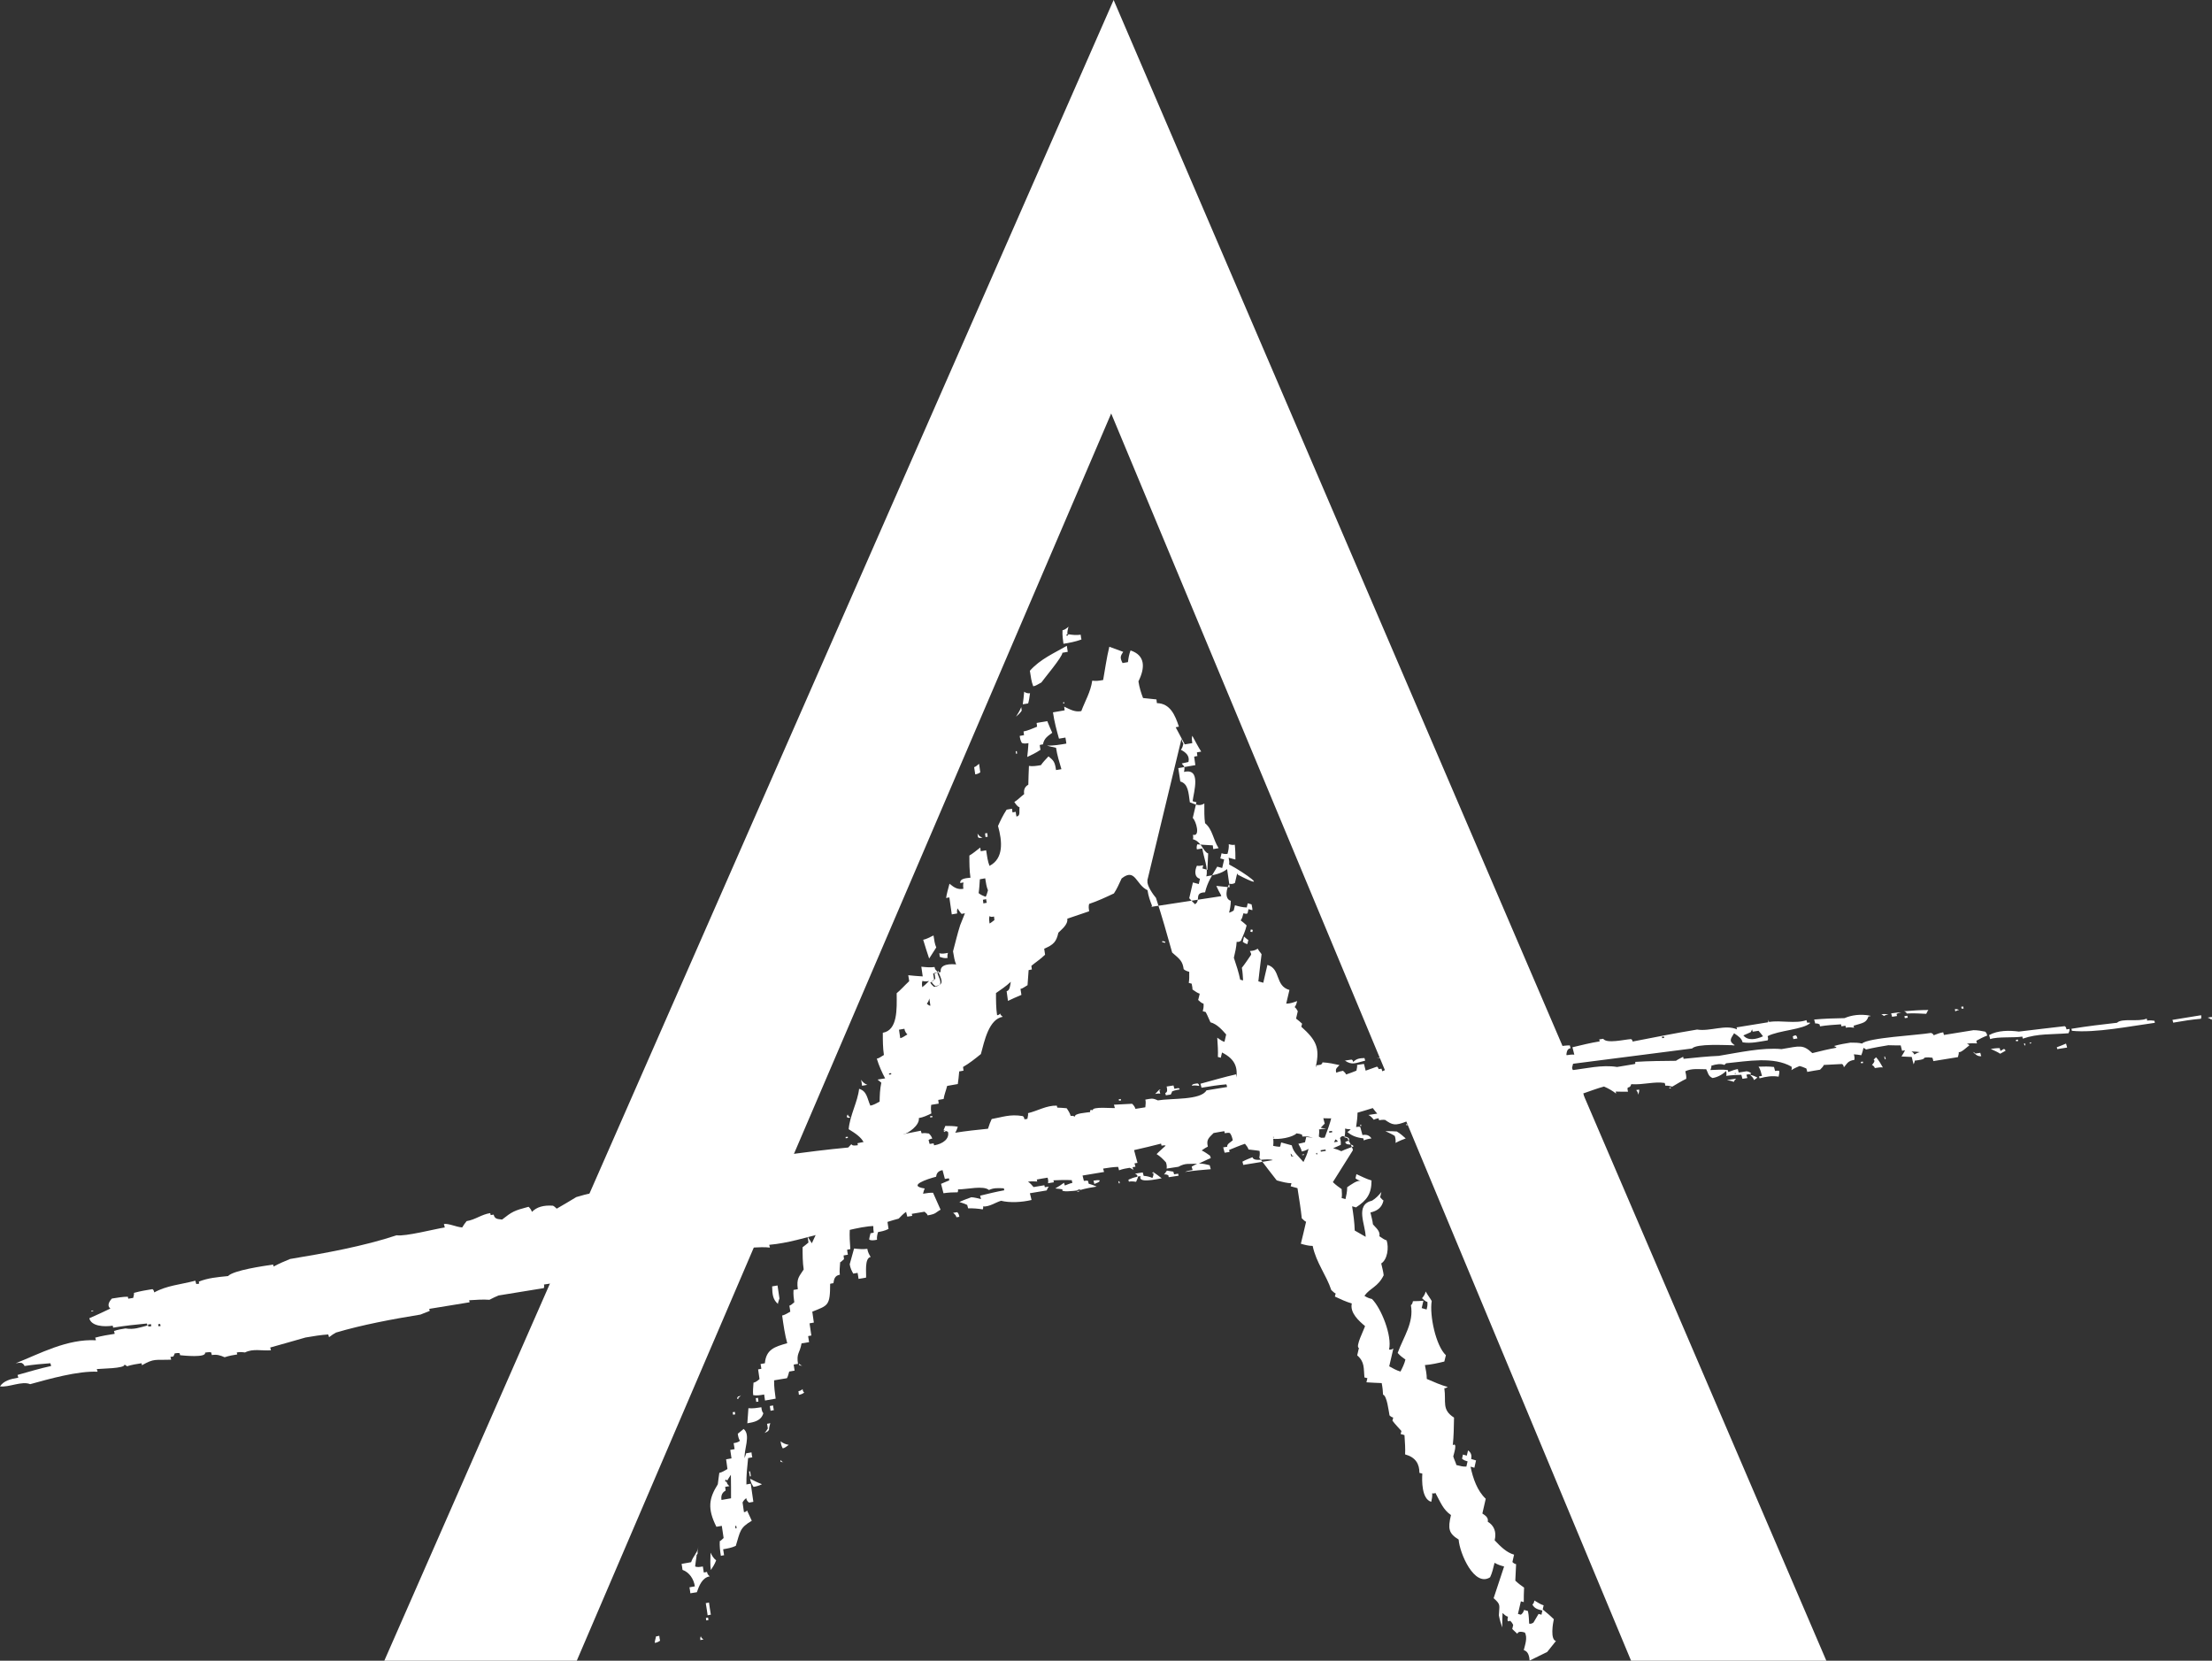 <?xml version="1.0" encoding="UTF-8" standalone="no"?>
<svg
   xmlns:dc="http://purl.org/dc/elements/1.1/"
   xmlns:cc="http://creativecommons.org/ns#"
   xmlns:rdf="http://www.w3.org/1999/02/22-rdf-syntax-ns#"
   xmlns:svg="http://www.w3.org/2000/svg"
   xmlns="http://www.w3.org/2000/svg"
   style="clip-rule:evenodd;fill-rule:evenodd;image-rendering:optimizeQuality;shape-rendering:geometricPrecision;text-rendering:geometricPrecision"
   id="svg75"
   viewBox="0 0 42.628 32"
   version="1.1"
   height="32"
   width="42.628"
   ><rect x="0" y="0" width="42.628" height="32" fill="#333333" stroke="none"/><path
     style="stroke-width:0;stroke:none;fill:#ffffff"
     id="path3"
     d="M22.114 16.978C22.096 17.058 22.229 17.248 22.277 17.301C22.393 17.657 22.491 18.004 22.589 18.354C22.737 18.482 22.79 18.518 22.811 18.675C22.844 18.704 22.882 18.716 22.918 18.725C22.918 18.811 22.921 18.877 22.909 18.939C22.927 18.945 22.948 18.948 22.965 18.954C22.974 18.998 22.983 19.046 22.98 19.066C23.031 19.102 23.084 19.138 23.12 19.147C23.111 19.188 23.102 19.227 23.09 19.268C23.123 19.298 23.155 19.33 23.194 19.339C23.2 19.405 23.188 19.446 23.179 19.485C23.197 19.491 23.218 19.494 23.235 19.5C23.277 19.577 23.301 19.648 23.327 19.698C23.458 19.734 23.553 19.847 23.63 19.933C23.615 19.995 23.606 20.034 23.597 20.075C23.559 20.066 23.508 20.031 23.458 19.995C23.467 20.126 23.476 20.259 23.47 20.366C23.488 20.372 23.508 20.375 23.526 20.381C23.532 20.36 23.541 20.322 23.55 20.28C23.817 20.416 23.876 20.586 23.805 20.888C24.179 20.989 24.069 21.541 24.078 21.847C24.194 21.945 24.312 22.126 24.268 22.307C24.39 22.47 24.496 22.606 24.603 22.743C24.621 22.749 24.621 22.749 24.621 22.749C24.716 22.775 24.808 22.799 24.888 22.799C24.882 22.82 24.879 22.841 24.873 22.858C24.93 22.873 24.968 22.885 25.004 22.894C25.036 23.096 25.069 23.3 25.087 23.475C25.119 23.505 25.152 23.538 25.17 23.541C25.137 23.683 25.105 23.823 25.069 23.965C25.143 23.986 25.217 24.007 25.297 24.007C25.363 24.327 25.562 24.573 25.656 24.858C25.689 24.888 25.722 24.92 25.74 24.923C25.734 24.944 25.731 24.965 25.725 24.983C25.832 25.033 25.941 25.084 26.051 25.116C26.01 25.297 26.191 25.455 26.306 25.552C26.291 25.612 26.113 25.953 26.188 25.974C26.173 26.033 26.164 26.075 26.155 26.116C26.303 26.244 26.277 26.365 26.294 26.541C26.312 26.546 26.333 26.549 26.351 26.555C26.342 26.597 26.336 26.615 26.333 26.635C26.431 26.641 26.529 26.647 26.627 26.65C26.645 26.742 26.65 26.808 26.653 26.873C26.728 26.894 26.76 27.181 26.778 27.273C26.811 27.303 26.828 27.309 26.849 27.315C26.843 27.336 26.84 27.356 26.834 27.374C26.894 27.454 26.959 27.517 27.007 27.573C27.001 27.594 26.998 27.615 26.992 27.632C27.03 27.641 27.048 27.647 27.066 27.653C27.075 27.784 27.084 27.917 27.078 28.024C27.282 28.08 27.354 28.208 27.354 28.38C27.371 28.386 27.392 28.389 27.41 28.395C27.401 28.523 27.395 28.885 27.582 28.938C27.591 28.896 27.606 28.837 27.6 28.772C27.618 28.778 27.638 28.781 27.662 28.766C27.76 28.944 27.808 29.086 27.962 29.193C27.9 29.457 27.917 29.546 28.11 29.665C28.128 29.929 28.413 30.588 28.716 30.392C28.754 30.315 28.778 30.214 28.802 30.113C28.873 30.154 28.929 30.169 28.986 30.184C28.914 30.401 28.849 30.6 28.784 30.795C28.932 30.923 28.891 30.932 28.885 31.125C28.902 31.217 28.926 31.288 28.95 31.359C28.95 31.273 28.95 31.187 28.956 31.08C28.988 31.11 29.021 31.143 29.06 31.151C29.042 31.232 29.054 31.258 29.101 31.229C29.134 31.258 29.149 31.285 29.161 31.309C29.152 31.35 29.146 31.368 29.143 31.389C29.175 31.418 29.208 31.451 29.241 31.481C29.256 31.421 29.348 31.445 29.386 31.457C29.442 31.558 29.389 31.694 29.365 31.795C29.46 31.822 29.472 31.932 29.478 31.997C29.591 31.941 29.704 31.887 29.816 31.831C29.873 31.76 29.929 31.688 29.985 31.62C29.873 31.591 29.926 31.282 29.944 31.199C29.879 31.137 29.813 31.077 29.73 31.012C29.736 30.991 29.739 30.97 29.748 30.932C29.692 30.917 29.641 30.881 29.57 30.84C29.561 30.881 29.555 30.899 29.531 30.917C29.573 30.994 29.629 31.009 29.724 31.033C29.715 31.074 29.709 31.092 29.707 31.113C29.689 31.107 29.668 31.104 29.65 31.098C29.618 31.154 29.585 31.208 29.552 31.264C29.529 31.279 29.505 31.294 29.469 31.285C29.463 31.22 29.466 31.134 29.445 31.042C29.428 31.036 29.407 31.033 29.371 31.021C29.362 31.062 29.333 31.098 29.309 31.113C29.291 31.107 29.27 31.104 29.253 31.098C29.27 31.018 29.291 30.935 29.309 30.855C29.327 30.861 29.348 30.864 29.365 30.87C29.365 30.783 29.365 30.697 29.371 30.591C29.321 30.555 29.267 30.519 29.202 30.457C29.208 30.35 29.211 30.243 29.217 30.14C29.199 30.134 29.178 30.131 29.146 30.098C29.155 30.057 29.164 30.018 29.178 29.956C29.03 29.914 28.917 29.798 28.804 29.68C28.843 29.517 28.793 29.395 28.671 29.321C28.689 29.241 28.621 29.199 28.567 29.163C28.585 29.083 28.609 28.982 28.632 28.879C28.469 28.727 28.386 28.487 28.339 28.261C28.377 28.27 28.395 28.276 28.413 28.282C28.422 28.241 28.431 28.202 28.445 28.14C28.428 28.134 28.389 28.125 28.351 28.113C28.368 28.033 28.342 27.983 28.291 27.947C28.282 27.988 28.273 28.027 28.267 28.048C28.25 28.042 28.229 28.039 28.193 28.027C28.184 28.069 28.178 28.086 28.175 28.107C28.208 28.137 28.247 28.149 28.282 28.158C28.273 28.199 28.264 28.238 28.259 28.259C28.196 28.264 28.143 28.247 28.066 28.229C28.057 28.184 28.027 28.134 28.006 28.063C28.021 28.003 28.092 27.784 27.997 27.846C28.015 27.68 28.018 27.508 28.021 27.315C27.778 27.161 27.873 27.015 27.834 26.748C27.852 26.754 27.876 26.739 27.9 26.725C27.769 26.689 27.641 26.633 27.496 26.57C27.496 26.484 27.478 26.392 27.46 26.303C27.582 26.294 27.71 26.265 27.834 26.235C27.843 26.193 27.852 26.155 27.864 26.113C27.668 25.929 27.546 25.339 27.591 25.069C27.564 25.018 27.517 24.962 27.475 24.885C27.46 24.944 27.434 24.98 27.404 25.015C27.437 25.045 27.469 25.078 27.508 25.087C27.514 25.152 27.502 25.193 27.493 25.232C27.475 25.226 27.437 25.217 27.398 25.205C27.407 25.164 27.416 25.125 27.431 25.063C27.368 25.069 27.309 25.072 27.229 25.072C27.22 25.113 27.214 25.131 27.19 25.149C27.25 25.487 27.048 25.757 26.935 26.069C26.983 26.125 27.033 26.161 27.084 26.196C27.066 26.276 27.027 26.354 26.989 26.428C26.914 26.407 26.843 26.366 26.772 26.327C26.796 26.226 26.825 26.104 26.852 25.983C26.828 25.998 26.805 26.012 26.769 26.004C26.831 25.739 26.618 25.208 26.44 25.03C26.401 25.021 26.345 25.004 26.294 24.968C26.413 24.808 26.552 24.802 26.665 24.573C26.659 24.508 26.639 24.437 26.618 24.345C26.736 24.271 26.769 24.042 26.722 23.9C26.683 23.891 26.633 23.855 26.582 23.82C26.606 23.719 26.502 23.648 26.458 23.591C26.452 23.526 26.431 23.455 26.41 23.363C26.538 23.333 26.63 23.274 26.662 23.131C26.644 23.125 26.63 23.102 26.597 23.069C26.603 23.048 26.612 23.01 26.621 22.968C26.564 23.039 26.514 23.09 26.443 23.134C26.104 23.214 26.315 23.594 26.318 23.832C26.247 23.79 26.179 23.751 26.107 23.71C26.104 23.559 26.081 23.401 26.057 23.244C26.096 23.253 26.113 23.259 26.131 23.265C26.342 23.128 26.431 23.004 26.431 22.746C26.336 22.719 26.25 22.674 26.14 22.624C26.131 22.666 26.125 22.683 26.122 22.704C26.155 22.734 26.193 22.746 26.229 22.755C26.155 22.734 26.033 22.829 25.962 22.876C25.962 22.962 25.944 23.042 25.929 23.105C25.912 23.099 25.891 23.093 25.855 23.084C25.864 23.042 25.861 22.977 25.855 22.912C25.805 22.876 25.751 22.841 25.686 22.778C25.814 22.577 25.941 22.375 26.066 22.173C26.066 22.173 26.066 22.173 26.072 22.152C26.048 22.081 26.007 22.004 25.965 21.93C25.947 21.924 25.926 21.921 25.909 21.915C25.947 21.752 25.9 21.612 25.876 21.455C25.858 21.449 25.837 21.446 25.82 21.44C25.814 21.461 25.811 21.482 25.805 21.499C25.781 21.514 25.757 21.529 25.722 21.52C25.695 21.47 25.671 21.399 25.647 21.327C25.624 21.342 25.6 21.357 25.558 21.369C25.567 21.413 25.582 21.44 25.576 21.461C25.609 21.491 25.647 21.502 25.665 21.505C25.633 21.648 25.579 21.784 25.529 21.921C25.407 21.93 25.291 21.921 25.173 21.909C25.164 21.95 25.155 21.989 25.149 22.01C25.107 22.019 25.066 22.031 25.021 22.039C25.048 22.09 25.078 22.14 25.087 22.188C25.128 22.179 25.17 22.167 25.217 22.137C25.194 22.238 25.155 22.315 25.119 22.39C25.024 22.277 24.924 22.206 24.894 22.069C24.837 22.054 24.763 22.034 24.689 22.013C24.68 22.054 24.674 22.072 24.671 22.093C24.63 22.102 24.591 22.093 24.535 22.078C24.544 22.036 24.541 21.971 24.535 21.906C24.591 21.921 24.651 21.918 24.695 21.906C24.743 21.79 24.769 21.669 24.799 21.547C24.894 21.574 24.926 21.259 24.941 21.197C24.959 21.203 24.98 21.206 25.004 21.191C25.051 21.247 25.084 21.277 25.116 21.307C25.11 21.413 25.107 21.52 25.107 21.606C25.066 21.615 25.024 21.627 24.962 21.63C24.986 21.787 25.066 21.787 25.155 21.832C25.208 21.609 25.259 21.387 25.297 21.137C25.372 21.158 25.428 21.173 25.484 21.188C25.526 21.007 25.481 20.951 25.431 20.743C25.44 20.701 25.437 20.636 25.431 20.571C25.413 20.565 25.392 20.562 25.357 20.55C25.443 20.185 25.357 20.034 25.078 19.784C25.084 19.764 25.087 19.743 25.093 19.725C25.06 19.695 25.027 19.663 24.977 19.627C24.986 19.586 24.995 19.547 25.01 19.485C24.995 19.458 24.983 19.434 24.95 19.405C24.977 19.369 24.989 19.328 24.998 19.289C24.932 19.313 24.867 19.339 24.787 19.339C24.805 19.259 24.826 19.176 24.849 19.075C24.567 18.998 24.686 18.666 24.425 18.592C24.395 18.713 24.369 18.835 24.345 18.936C24.327 18.93 24.289 18.921 24.25 18.909C24.268 18.743 24.289 18.574 24.312 18.387C24.297 18.36 24.265 18.331 24.238 18.28C24.191 18.31 24.149 18.322 24.087 18.325C24.102 18.351 24.113 18.375 24.111 18.396C24.048 18.488 23.989 18.577 23.932 18.648C23.95 18.74 23.95 18.826 23.956 18.891C23.938 18.886 23.918 18.883 23.9 18.877C23.873 18.74 23.826 18.598 23.778 18.455C23.802 18.354 23.826 18.253 23.832 18.147C23.87 18.156 23.894 18.141 23.915 18.126C23.956 18.031 24.001 17.933 24.024 17.832C23.992 17.802 23.959 17.77 23.909 17.734C23.938 17.699 23.947 17.657 23.962 17.598C24.001 17.607 24.019 17.613 24.042 17.598C24.048 17.577 24.051 17.556 24.06 17.518C24.099 17.527 24.116 17.532 24.134 17.538C24.14 17.518 24.128 17.473 24.119 17.426C24.102 17.42 24.081 17.417 24.045 17.405C24.036 17.446 24.03 17.464 24.027 17.485C23.947 17.485 23.873 17.464 23.799 17.443C23.79 17.485 23.781 17.524 23.775 17.544C23.752 17.559 23.728 17.574 23.686 17.586C23.701 17.527 23.719 17.443 23.719 17.357C23.588 17.322 23.639 17.099 23.695 17.028C23.734 17.04 23.775 17.028 23.799 17.013C23.808 16.972 23.817 16.933 23.832 16.871C23.832 16.871 23.832 16.871 23.838 16.85C23.838 16.85 23.838 16.85 23.843 16.829C23.858 16.856 23.858 16.856 23.858 16.856C24.499 17.188 23.986 16.814 23.686 16.657C23.695 16.616 23.686 16.571 23.677 16.527C23.734 16.541 23.772 16.553 23.808 16.562C23.808 16.476 23.808 16.39 23.796 16.277C23.754 16.286 23.716 16.277 23.68 16.266C23.686 16.331 23.671 16.393 23.656 16.452C23.615 16.461 23.576 16.452 23.541 16.441C23.532 16.482 23.523 16.521 23.517 16.541C23.556 16.55 23.573 16.556 23.591 16.562C23.576 16.622 23.562 16.684 23.553 16.725C23.535 16.72 23.496 16.711 23.458 16.699C23.36 16.865 23.271 16.992 23.223 17.194C23.004 17.2 23.149 17.346 23.03 17.423C22.998 17.393 22.965 17.36 22.918 17.307C22.941 17.206 22.965 17.105 22.989 17.004C23.027 17.013 23.063 17.025 23.102 17.034C23.108 17.013 23.116 16.975 23.125 16.933C23.013 16.903 23.022 16.776 23.066 16.681C23.105 16.69 23.146 16.681 23.188 16.672C23.182 16.693 23.179 16.714 23.173 16.734C23.211 16.743 23.247 16.755 23.268 16.761C23.274 16.654 23.277 16.547 23.283 16.444C23.188 16.417 23.158 16.215 22.989 16.171C22.995 16.15 22.998 16.129 22.989 16.085C23.137 16.126 23.051 15.82 22.986 15.761C23.01 15.66 23.033 15.559 23.057 15.458C23.039 15.453 23.019 15.45 22.983 15.438C23.007 15.251 23.152 14.794 22.817 14.874C22.846 14.752 22.802 14.761 22.775 14.711C22.817 14.702 22.858 14.69 22.903 14.681C22.932 14.559 22.846 14.494 22.757 14.447C22.787 14.411 22.796 14.37 22.805 14.331C22.79 14.304 22.778 14.281 22.769 14.236C22.769 14.236 22.111 16.963 22.111 16.963C22.111 16.963 22.114 16.978 22.114 16.978M22.395 18.153C22.413 18.158 22.434 18.161 22.452 18.167C22.452 18.167 22.452 18.167 22.458 18.147C22.44 18.141 22.419 18.138 22.401 18.132C22.401 18.132 22.401 18.132 22.395 18.153C22.395 18.153 22.395 18.153 22.395 18.153M23.95 18.147C23.983 18.176 24.021 18.188 24.039 18.191C24.045 18.17 24.048 18.15 24.057 18.111C24.039 18.105 24.007 18.075 23.974 18.046C23.965 18.087 23.956 18.126 23.95 18.147C23.95 18.147 23.95 18.147 23.95 18.147M24.096 17.951C24.096 17.951 24.113 17.957 24.134 17.96C24.134 17.96 24.14 17.939 24.143 17.918C24.143 17.918 24.125 17.912 24.105 17.909C24.105 17.909 24.099 17.93 24.096 17.951C24.096 17.951 24.096 17.951 24.096 17.951M22.2 17.449C22.164 17.36 22.131 17.268 22.114 17.153C21.888 17.049 21.882 16.714 21.615 16.927C21.568 17.031 21.52 17.135 21.467 17.215C21.31 17.289 21.152 17.363 20.989 17.417C20.974 17.467 20.983 17.515 20.989 17.559C20.85 17.607 20.707 17.654 20.568 17.702C20.586 17.817 20.452 17.912 20.396 17.972C20.357 18.147 20.304 18.203 20.123 18.28C20.129 18.328 20.138 18.372 20.14 18.396C20.048 18.485 19.951 18.547 19.876 18.61C19.879 18.633 19.882 18.657 19.885 18.681C19.865 18.684 19.844 18.687 19.823 18.693C19.817 18.791 19.808 18.886 19.802 18.983C19.743 19.016 19.707 19.049 19.666 19.055C19.672 19.102 19.681 19.15 19.684 19.17C19.583 19.212 19.506 19.247 19.425 19.286C19.419 19.239 19.408 19.17 19.399 19.099C19.461 19.087 19.467 18.992 19.479 18.918C19.387 19.004 19.289 19.069 19.194 19.135C19.194 19.277 19.194 19.423 19.215 19.562C19.235 19.559 19.256 19.556 19.274 19.529C19.277 19.553 19.301 19.574 19.325 19.592C19.057 19.636 18.971 20.058 18.903 20.31C18.79 20.402 18.678 20.491 18.559 20.559C18.562 20.583 18.565 20.606 18.568 20.63C18.526 20.636 18.506 20.642 18.485 20.645C18.479 20.743 18.467 20.814 18.458 20.888C18.375 20.903 18.313 20.912 18.253 20.924C18.227 21.025 18.194 21.102 18.185 21.176C18.144 21.182 18.102 21.191 18.081 21.194C18.084 21.218 18.087 21.241 18.09 21.265C18.028 21.277 17.986 21.283 17.945 21.289C17.936 21.363 17.942 21.408 17.948 21.455C17.868 21.494 17.791 21.529 17.707 21.544C17.728 21.683 17.497 21.844 17.396 21.862C17.381 22.054 17.369 22.25 17.354 22.443C17.313 22.449 17.292 22.455 17.271 22.458C17.265 22.556 17.277 22.648 17.292 22.743C17.167 22.764 17.182 22.858 17.17 22.93C17.108 22.942 17.043 22.927 16.978 22.915C16.906 22.998 16.832 23.084 16.761 23.167C16.752 23.241 16.758 23.289 16.764 23.333C16.639 23.354 16.538 23.372 16.432 23.366C16.363 23.618 16.366 23.784 16.387 24.069C16.366 24.072 16.346 24.075 16.325 24.081C16.331 24.128 16.334 24.152 16.34 24.176C16.298 24.182 16.277 24.188 16.257 24.191C16.26 24.214 16.262 24.238 16.265 24.262C16.227 24.292 16.209 24.318 16.191 24.321C16.185 24.419 16.174 24.49 16.185 24.562C16.082 24.579 16.073 24.654 16.061 24.725C16.04 24.728 16.019 24.731 15.998 24.737C15.998 25.167 15.954 25.152 15.654 25.274C15.663 25.345 15.675 25.413 15.684 25.484C15.642 25.49 15.622 25.496 15.601 25.499C15.616 25.594 15.625 25.662 15.636 25.734C15.616 25.737 15.595 25.739 15.574 25.745C15.58 25.793 15.589 25.84 15.592 25.861C15.53 25.873 15.488 25.879 15.447 25.885C15.411 26.084 15.346 26.069 15.378 26.28C15.358 26.283 15.358 26.283 15.358 26.283C15.337 26.286 15.316 26.288 15.295 26.294C15.301 26.342 15.31 26.386 15.313 26.41C15.272 26.416 15.23 26.425 15.209 26.428C15.194 26.478 15.183 26.529 15.165 26.556C15.082 26.57 14.999 26.582 14.918 26.597C14.915 26.719 14.933 26.834 14.948 26.95C14.865 26.965 14.803 26.974 14.743 26.986C14.74 26.962 14.734 26.915 14.726 26.87C14.643 26.885 14.58 26.894 14.515 26.882C14.506 26.811 14.515 26.739 14.521 26.642C14.562 26.636 14.601 26.603 14.637 26.573C14.631 26.526 14.619 26.458 14.61 26.386C14.631 26.383 14.651 26.38 14.672 26.375C14.669 26.351 14.666 26.327 14.657 26.283C14.678 26.28 14.699 26.277 14.74 26.268C14.764 26.001 14.927 25.95 15.171 25.882C15.126 25.722 15.099 25.535 15.073 25.348C15.114 25.342 15.174 25.306 15.23 25.274C15.227 25.25 15.221 25.203 15.212 25.158C15.233 25.155 15.272 25.125 15.307 25.093C15.298 25.022 15.286 24.953 15.292 24.855C15.313 24.852 15.334 24.849 15.375 24.841C15.346 24.63 15.402 24.597 15.488 24.461C15.467 24.321 15.467 24.176 15.467 24.033C15.506 24.004 15.542 23.974 15.58 23.942C15.577 23.918 15.571 23.87 15.562 23.826C15.589 23.87 15.616 23.912 15.645 23.956C15.693 23.852 15.74 23.749 15.806 23.618C15.785 23.479 15.761 23.315 15.758 23.146C15.883 23.126 15.806 22.612 15.791 22.494C15.874 22.479 15.954 22.464 16.037 22.452C16.046 22.523 16.076 22.565 16.102 22.609C16.123 22.606 16.144 22.603 16.165 22.597C16.168 22.621 16.171 22.645 16.174 22.669C16.153 22.672 16.132 22.675 16.111 22.68C16.126 22.772 16.135 22.844 16.147 22.915C16.087 22.948 16.031 22.983 15.99 22.989C15.975 23.04 15.984 23.087 15.987 23.111C16.031 23.129 16.076 23.143 16.138 23.131C16.135 23.108 16.126 23.06 16.12 23.016C16.245 22.995 16.298 22.793 16.39 22.707C16.432 22.701 16.494 22.689 16.55 22.657C16.544 22.609 16.553 22.535 16.565 22.464C16.544 22.467 16.521 22.449 16.497 22.428C16.538 22.422 16.58 22.413 16.616 22.384C16.758 22.048 16.633 21.927 16.355 21.758C16.378 21.491 16.53 21.227 16.556 20.98C16.711 21.025 16.711 21.17 16.773 21.304C16.835 21.292 16.892 21.259 16.951 21.227C16.954 21.105 16.957 20.986 16.984 20.862C16.96 20.841 16.936 20.823 16.912 20.802C16.954 20.796 16.995 20.787 17.058 20.779C16.998 20.669 16.939 20.535 16.897 20.399C16.939 20.393 16.978 20.36 17.034 20.328C17.013 20.188 17.013 20.043 17.013 19.9C17.301 19.85 17.283 19.446 17.28 19.138C17.354 19.078 17.429 18.992 17.521 18.906C17.518 18.883 17.512 18.835 17.503 18.791C17.589 18.8 17.675 18.808 17.782 18.814C17.776 18.767 17.764 18.699 17.755 18.627C17.841 18.636 17.927 18.645 18.01 18.633C18.016 18.681 18.04 18.699 18.064 18.719C18.046 18.746 18.046 18.746 18.046 18.746C18.025 18.749 18.004 18.752 17.983 18.758C17.989 18.805 17.998 18.85 18.001 18.874C17.963 18.903 17.945 18.93 17.927 18.933C17.954 18.978 17.978 18.995 18.001 19.016C18.167 18.989 18.135 18.921 18.069 18.764C18.069 18.764 18.069 18.764 18.066 18.74C18.087 18.737 18.108 18.734 18.129 18.728C18.105 18.565 18.339 18.574 18.426 18.583C18.396 18.518 18.381 18.423 18.366 18.331C18.408 18.179 18.446 18.007 18.503 17.829C18.532 17.752 18.565 17.675 18.595 17.598C18.574 17.601 18.553 17.604 18.532 17.61C18.509 17.589 18.482 17.547 18.452 17.503C18.437 17.553 18.443 17.577 18.446 17.601C18.405 17.607 18.363 17.616 18.342 17.619C18.328 17.524 18.313 17.408 18.295 17.292C18.274 17.295 18.253 17.298 18.233 17.304C18.242 17.23 18.271 17.129 18.298 17.028C18.393 17.108 18.461 17.144 18.565 17.126C18.562 17.102 18.556 17.055 18.568 17.004C18.547 17.007 18.526 17.01 18.506 17.016C18.491 16.921 18.639 16.921 18.702 16.912C18.681 16.773 18.681 16.628 18.681 16.485C18.74 16.453 18.814 16.39 18.891 16.331C18.894 16.355 18.897 16.378 18.9 16.402C18.921 16.399 18.963 16.39 19.004 16.384C19.022 16.5 19.034 16.595 19.069 16.684C19.345 16.542 19.316 16.212 19.233 15.915C19.28 15.812 19.328 15.708 19.399 15.601C19.42 15.598 19.461 15.589 19.503 15.583C19.506 15.607 19.509 15.631 19.512 15.654C19.532 15.651 19.553 15.648 19.574 15.642C19.58 15.69 19.583 15.714 19.589 15.734C19.672 15.72 19.636 15.631 19.648 15.556C19.604 15.539 19.577 15.497 19.547 15.453C19.606 15.42 19.66 15.361 19.737 15.301C19.722 15.209 19.758 15.153 19.817 15.12C19.82 14.999 19.823 14.88 19.829 14.758C19.894 14.77 19.977 14.758 20.06 14.743C20.096 14.69 20.149 14.634 20.206 14.574C20.301 14.654 20.328 14.672 20.351 14.838C20.372 14.835 20.414 14.827 20.455 14.821C20.414 14.684 20.372 14.548 20.351 14.408C20.286 14.396 20.221 14.381 20.176 14.367C20.304 14.37 20.425 14.349 20.55 14.328C20.547 14.304 20.541 14.257 20.532 14.212C20.491 14.218 20.449 14.227 20.408 14.233C20.363 14.073 20.319 13.913 20.292 13.726C20.354 13.714 20.437 13.702 20.517 13.687C20.514 13.663 20.511 13.64 20.508 13.616C20.621 13.669 20.713 13.726 20.838 13.702C20.915 13.497 21.016 13.337 21.049 13.115C21.114 13.126 21.176 13.118 21.259 13.103C21.295 12.904 21.324 12.684 21.378 12.462C21.467 12.494 21.556 12.527 21.645 12.56C21.594 12.64 21.577 12.667 21.633 12.776C21.654 12.773 21.695 12.764 21.737 12.758C21.746 12.684 21.758 12.61 21.787 12.533C22.075 12.628 22.069 12.868 21.939 13.129C21.956 13.245 21.992 13.358 22.028 13.45C22.114 13.459 22.2 13.468 22.286 13.477C22.289 13.5 22.292 13.524 22.295 13.548C22.55 13.554 22.645 13.776 22.719 14.002C22.698 14.005 22.677 14.008 22.657 14.014C22.716 14.123 22.772 14.233 22.832 14.343C22.873 14.337 22.915 14.328 22.977 14.319C22.971 14.272 22.962 14.227 22.977 14.177C23.036 14.287 23.093 14.396 23.149 14.482C23.108 14.488 23.087 14.494 23.066 14.497C23.069 14.521 23.072 14.545 23.075 14.568C23.054 14.571 23.033 14.574 23.013 14.58C23.022 14.651 23.031 14.696 23.036 14.743C22.912 14.764 22.811 14.782 22.707 14.8C22.722 14.895 22.734 14.987 22.746 15.058C22.9 15.102 22.903 15.272 22.93 15.459C23.019 15.491 23.111 15.548 23.209 15.482C23.209 15.625 23.206 15.746 23.223 15.862C23.369 15.981 23.375 16.171 23.484 16.343C23.443 16.349 23.401 16.358 23.381 16.361C23.378 16.337 23.375 16.313 23.372 16.289C23.265 16.283 23.158 16.277 23.072 16.269C23.057 16.319 23.06 16.343 23.066 16.366C23.087 16.363 23.128 16.355 23.17 16.349C23.194 16.512 23.289 16.734 23.247 16.886C23.393 16.862 23.535 16.835 23.648 16.746C23.666 16.862 23.683 16.981 23.698 17.096C23.612 17.087 23.526 17.079 23.44 17.07C23.47 17.135 23.502 17.203 23.529 17.245C23.532 17.268 23.532 17.268 23.553 17.265C23.553 17.265 22.191 17.473 22.191 17.473C22.191 17.473 22.2 17.449 22.2 17.449M20.571 12.224C20.55 12.227 20.55 12.227 20.55 12.227C20.553 12.251 20.553 12.251 20.574 12.248C20.574 12.248 20.574 12.248 20.592 12.221C20.657 12.233 20.743 12.242 20.826 12.23C20.832 12.278 20.835 12.302 20.841 12.322C20.719 12.367 20.598 12.388 20.494 12.405C20.485 12.334 20.47 12.242 20.476 12.144C20.517 12.138 20.556 12.106 20.592 12.076C20.577 12.127 20.565 12.177 20.571 12.224C20.571 12.224 20.571 12.224 20.571 12.224M20.577 12.56C20.535 12.566 20.494 12.575 20.473 12.578C20.482 12.649 20.105 13.094 20.069 13.15C20.01 13.183 19.954 13.218 19.912 13.224C19.876 13.135 19.865 13.04 19.847 12.925C20.046 12.699 20.325 12.58 20.559 12.444C20.565 12.491 20.574 12.539 20.577 12.56C20.577 12.56 20.577 12.56 20.577 12.56M20.511 13.554C20.511 13.554 20.511 13.554 20.491 13.557C20.491 13.557 20.491 13.557 20.488 13.533C20.488 13.533 20.488 13.533 20.508 13.53C20.508 13.53 20.508 13.53 20.511 13.554C20.511 13.554 20.511 13.554 20.511 13.554M20.277 14.12C20.2 14.18 20.123 14.218 20.099 14.343C20.078 14.346 20.057 14.349 20.037 14.355C20.043 14.402 20.046 14.426 20.052 14.447C19.957 14.512 19.876 14.548 19.796 14.586C19.805 14.512 19.814 14.417 19.82 14.319C19.779 14.325 19.737 14.334 19.693 14.316C19.666 14.272 19.657 14.227 19.651 14.18C19.672 14.177 19.693 14.174 19.734 14.165C19.731 14.141 19.728 14.117 19.725 14.094C19.808 14.079 19.885 14.043 19.986 14.002C19.983 13.978 19.98 13.954 19.977 13.93C20.04 13.919 20.102 13.91 20.182 13.895C20.218 13.984 20.247 14.052 20.277 14.117C20.277 14.117 20.277 14.12 20.277 14.12M19.85 13.355C19.841 13.429 19.829 13.503 19.814 13.554C19.773 13.56 19.731 13.569 19.71 13.571C19.719 13.497 19.731 13.423 19.737 13.328C19.761 13.349 19.805 13.364 19.847 13.358C19.847 13.358 19.85 13.355 19.85 13.355M19.69 13.693C19.654 13.747 19.618 13.776 19.58 13.809C19.615 13.755 19.648 13.702 19.681 13.625C19.684 13.649 19.687 13.672 19.69 13.696C19.69 13.696 19.69 13.693 19.69 13.693M19.601 14.521C19.601 14.521 19.601 14.521 19.58 14.524C19.58 14.524 19.577 14.5 19.574 14.476C19.574 14.476 19.574 14.476 19.595 14.473C19.595 14.473 19.598 14.497 19.601 14.521C19.601 14.521 19.601 14.521 19.601 14.521M18.894 14.88C18.856 14.91 18.814 14.918 18.794 14.921C18.788 14.874 18.779 14.827 18.773 14.782C18.794 14.779 18.832 14.749 18.868 14.717C18.877 14.788 18.886 14.832 18.891 14.88C18.891 14.88 18.894 14.88 18.894 14.88M19.034 16.123C19.034 16.123 19.013 16.126 18.992 16.129C18.989 16.105 18.986 16.082 18.983 16.058C18.983 16.058 19.004 16.055 19.025 16.052C19.028 16.076 19.031 16.099 19.034 16.123C19.034 16.123 19.034 16.123 19.034 16.123M19.164 17.728C19.126 17.758 19.087 17.788 19.07 17.794C19.064 17.746 19.055 17.702 19.07 17.651C19.093 17.672 19.114 17.669 19.156 17.66C19.159 17.684 19.161 17.708 19.164 17.731C19.164 17.731 19.164 17.728 19.164 17.728M18.933 16.141C18.891 16.147 18.871 16.153 18.847 16.132C18.844 16.108 18.841 16.085 18.838 16.061C18.865 16.105 18.889 16.123 18.933 16.141C18.933 16.141 18.933 16.141 18.933 16.141M19.04 17.153C19.025 17.203 19.013 17.254 18.995 17.28C18.951 17.262 18.906 17.248 18.859 17.209C18.871 17.135 18.877 17.04 18.883 16.942C18.903 16.939 18.945 16.93 18.986 16.924C19.001 17.016 19.01 17.087 19.04 17.156C19.04 17.156 19.04 17.153 19.04 17.153M19.013 17.396C18.992 17.399 18.972 17.402 18.951 17.408C18.948 17.384 18.945 17.36 18.942 17.337C18.963 17.334 18.983 17.331 19.004 17.325C19.007 17.348 19.01 17.372 19.016 17.396C19.016 17.396 19.013 17.396 19.013 17.396M18.268 18.36C18.254 18.411 18.257 18.434 18.262 18.458C18.2 18.47 18.156 18.452 18.111 18.437C18.108 18.414 18.105 18.39 18.102 18.366C18.147 18.384 18.209 18.372 18.271 18.36C18.271 18.36 18.268 18.36 18.268 18.36M18.07 18.728C18.073 18.752 18.073 18.752 18.093 18.749C18.159 18.906 18.188 18.972 18.025 19.001C18.001 18.98 17.978 18.963 17.951 18.918C17.972 18.915 17.989 18.888 18.025 18.859C18.022 18.835 18.016 18.788 18.007 18.743C18.028 18.74 18.049 18.737 18.07 18.731C18.07 18.731 18.07 18.728 18.07 18.728M17.625 15.096C17.625 15.096 17.604 15.099 17.583 15.102C17.58 15.079 17.577 15.055 17.568 15.007C17.568 15.007 17.589 15.004 17.61 15.001C17.613 15.025 17.616 15.049 17.625 15.096C17.625 15.096 17.625 15.096 17.625 15.096M18.043 18.256C17.992 18.337 17.939 18.417 17.906 18.47C17.868 18.357 17.832 18.245 17.791 18.108C17.853 18.096 17.909 18.064 17.99 18.025C18.004 18.117 18.013 18.188 18.043 18.256C18.043 18.256 18.043 18.256 18.043 18.256M18.09 18.728C18.093 18.752 18.093 18.752 18.093 18.752C18.073 18.755 18.073 18.755 18.07 18.731C18.07 18.731 18.07 18.731 18.087 18.704C18.09 18.728 18.09 18.728 18.09 18.728C18.09 18.728 18.09 18.728 18.09 18.728M17.595 15.343C17.595 15.343 17.574 15.346 17.553 15.349C17.553 15.349 17.55 15.325 17.548 15.301C17.548 15.301 17.568 15.298 17.589 15.295C17.589 15.295 17.592 15.319 17.595 15.343C17.595 15.343 17.595 15.343 17.595 15.343M17.904 18.903C17.847 18.96 17.812 18.992 17.773 19.022C17.77 18.998 17.761 18.951 17.776 18.9C17.82 18.918 17.862 18.909 17.904 18.903C17.904 18.903 17.904 18.903 17.904 18.903M17.93 19.378C17.909 19.381 17.886 19.36 17.862 19.342C17.88 19.316 17.898 19.289 17.909 19.239C17.915 19.286 17.924 19.331 17.93 19.378C17.93 19.378 17.93 19.378 17.93 19.378M17.969 21.526C17.969 21.526 17.948 21.529 17.927 21.532C17.927 21.532 17.927 21.532 17.924 21.508C17.924 21.508 17.945 21.505 17.966 21.502C17.966 21.502 17.966 21.502 17.969 21.526C17.969 21.526 17.969 21.526 17.969 21.526M17.616 22.568C17.598 22.594 17.598 22.594 17.598 22.594C17.583 22.499 17.571 22.407 17.556 22.315C17.577 22.312 17.598 22.31 17.619 22.304C17.634 22.253 17.642 22.179 17.675 22.102C17.737 22.09 17.82 22.078 17.901 22.063C17.909 22.134 17.918 22.179 17.924 22.226C17.823 22.268 17.743 22.283 17.66 22.295C17.634 22.396 17.625 22.493 17.616 22.565C17.616 22.565 17.616 22.568 17.616 22.568M17.485 19.933C17.426 19.965 17.39 19.998 17.349 20.004C17.343 19.957 17.334 19.909 17.325 19.841C17.346 19.838 17.387 19.829 17.429 19.823C17.435 19.87 17.464 19.912 17.488 19.933C17.488 19.933 17.485 19.933 17.485 19.933M17.642 22.585C17.625 22.612 17.625 22.612 17.625 22.612C17.604 22.615 17.604 22.615 17.601 22.591C17.601 22.591 17.601 22.591 17.619 22.565C17.622 22.588 17.622 22.588 17.642 22.585C17.642 22.585 17.642 22.585 17.642 22.585M17.176 20.701C17.176 20.701 17.156 20.704 17.135 20.707C17.135 20.707 17.135 20.707 17.132 20.683C17.132 20.683 17.153 20.68 17.173 20.678C17.173 20.678 17.173 20.678 17.176 20.701C17.176 20.701 17.176 20.701 17.176 20.701M17.349 23.042C17.334 23.093 17.322 23.143 17.325 23.167C17.263 23.179 17.221 23.185 17.179 23.191C17.171 23.119 17.159 23.051 17.15 22.98C17.218 23.016 17.283 23.028 17.349 23.042C17.349 23.042 17.349 23.042 17.349 23.042M17.248 23.372C17.194 23.428 17.138 23.487 17.099 23.517C17.108 23.588 17.117 23.633 17.123 23.68C17.043 23.719 16.984 23.728 16.921 23.74C16.906 23.79 16.895 23.84 16.901 23.888C16.838 23.9 16.797 23.906 16.752 23.888C16.749 23.864 16.764 23.814 16.776 23.763C16.797 23.76 16.817 23.757 16.838 23.751C16.823 23.66 16.832 23.562 16.835 23.44C16.981 23.416 17.049 23.452 17.15 23.292C17.176 23.336 17.2 23.354 17.245 23.372C17.245 23.372 17.248 23.372 17.248 23.372M16.717 20.903C16.675 20.909 16.634 20.918 16.613 20.921C16.61 20.897 16.604 20.85 16.595 20.805C16.622 20.85 16.669 20.888 16.714 20.903C16.714 20.903 16.717 20.903 16.717 20.903M16.779 24.22C16.654 24.241 16.699 24.544 16.69 24.618C16.628 24.63 16.586 24.636 16.545 24.642C16.542 24.618 16.536 24.57 16.527 24.526C16.485 24.532 16.464 24.538 16.444 24.541C16.417 24.496 16.384 24.431 16.375 24.36C16.402 24.259 16.432 24.158 16.459 24.057C16.545 24.066 16.631 24.075 16.714 24.063C16.726 24.134 16.752 24.176 16.779 24.22C16.779 24.22 16.779 24.22 16.779 24.22M16.387 21.535C16.325 21.547 16.301 21.526 16.337 21.473C16.34 21.496 16.364 21.517 16.387 21.535C16.387 21.535 16.387 21.535 16.387 21.535M16.34 21.927C16.34 21.927 16.319 21.93 16.298 21.933C16.298 21.933 16.298 21.933 16.295 21.909C16.295 21.909 16.316 21.906 16.337 21.903C16.337 21.903 16.337 21.903 16.34 21.927C16.34 21.927 16.34 21.927 16.34 21.927M16.399 22.612C16.399 22.612 16.378 22.615 16.358 22.618C16.358 22.618 16.355 22.594 16.352 22.57C16.352 22.57 16.373 22.567 16.393 22.565C16.393 22.565 16.396 22.588 16.399 22.612C16.399 22.612 16.399 22.612 16.399 22.612M15.562 23.378C15.562 23.378 15.542 23.381 15.521 23.383C15.518 23.36 15.515 23.336 15.512 23.312C15.512 23.312 15.533 23.309 15.554 23.306C15.557 23.33 15.559 23.354 15.562 23.378C15.562 23.378 15.562 23.378 15.562 23.378M15.399 26.3C15.399 26.3 15.399 26.3 15.396 26.276C15.42 26.297 15.444 26.315 15.465 26.312C15.444 26.315 15.423 26.318 15.399 26.3C15.399 26.3 15.399 26.3 15.399 26.3M15.497 26.834C15.459 26.864 15.417 26.873 15.396 26.876C15.393 26.852 15.39 26.828 15.387 26.805C15.408 26.802 15.429 26.799 15.467 26.766C15.47 26.79 15.473 26.813 15.497 26.831C15.497 26.831 15.497 26.834 15.497 26.834M15.393 26.276C15.393 26.276 15.393 26.276 15.393 26.276M15.019 25.024C15.005 25.075 14.99 25.102 14.993 25.125C14.898 25.045 14.883 24.953 14.88 24.787C14.901 24.784 14.942 24.775 14.984 24.769C14.999 24.861 15.011 24.956 15.022 25.027C15.022 25.027 15.019 25.024 15.019 25.024M15.2 27.84C15.162 27.87 15.126 27.899 15.085 27.908C15.058 27.864 15.049 27.819 15.043 27.772C15.091 27.81 15.135 27.828 15.2 27.84C15.2 27.84 15.2 27.84 15.2 27.84M15.1 28.169C15.079 28.172 15.016 28.184 15.052 28.131C15.055 28.155 15.079 28.175 15.1 28.169C15.1 28.169 15.1 28.169 15.1 28.169M14.913 27.172C14.892 27.175 14.871 27.178 14.85 27.184C14.847 27.161 14.844 27.137 14.835 27.092C14.856 27.089 14.877 27.086 14.898 27.081C14.901 27.104 14.904 27.128 14.913 27.172C14.913 27.172 14.913 27.172 14.913 27.172M14.821 27.546C14.8 27.549 14.8 27.549 14.797 27.526C14.794 27.502 14.791 27.478 14.782 27.434C14.803 27.431 14.824 27.428 14.844 27.422C14.83 27.472 14.818 27.523 14.821 27.546C14.821 27.546 14.821 27.546 14.821 27.546M14.821 27.546C14.803 27.573 14.803 27.573 14.803 27.573C14.782 27.576 14.782 27.576 14.779 27.552C14.779 27.552 14.779 27.552 14.797 27.526C14.8 27.549 14.8 27.549 14.821 27.546C14.821 27.546 14.821 27.546 14.821 27.546M14.779 27.552C14.782 27.576 14.782 27.576 14.803 27.573C14.764 27.603 14.743 27.606 14.723 27.612C14.743 27.609 14.761 27.582 14.779 27.555C14.779 27.555 14.779 27.552 14.779 27.552M14.711 27.229C14.669 27.38 14.524 27.404 14.402 27.425C14.408 27.327 14.417 27.232 14.423 27.134C14.509 27.143 14.592 27.128 14.672 27.116C14.678 27.164 14.687 27.211 14.711 27.229C14.711 27.229 14.711 27.229 14.711 27.229M14.616 27.006C14.616 27.006 14.595 27.009 14.574 27.012C14.571 26.988 14.568 26.965 14.565 26.941C14.565 26.941 14.586 26.938 14.607 26.935C14.61 26.959 14.613 26.983 14.616 27.006C14.616 27.006 14.616 27.006 14.616 27.006M14.681 28.6C14.622 28.632 14.56 28.644 14.521 28.65C14.494 28.606 14.465 28.564 14.456 28.493C14.524 28.528 14.592 28.564 14.681 28.597C14.681 28.597 14.681 28.6 14.681 28.6M14.5 28.08C14.459 28.086 14.438 28.092 14.417 28.095C14.399 28.267 14.381 28.436 14.384 28.603C14.405 28.6 14.426 28.597 14.468 28.588C14.485 28.703 14.503 28.822 14.518 28.938C14.476 28.944 14.456 28.95 14.435 28.953C14.411 28.932 14.387 28.914 14.381 28.867C14.343 28.896 14.325 28.923 14.31 28.95C14.319 29.021 14.331 29.089 14.337 29.137C14.358 29.134 14.379 29.131 14.396 29.104C14.426 29.169 14.459 29.238 14.488 29.303C14.254 29.439 14.266 29.508 14.18 29.786C14.1 29.825 14.019 29.837 13.936 29.852C13.942 29.899 13.951 29.944 13.954 29.967C13.933 29.97 13.913 29.973 13.892 29.979C13.877 29.887 13.865 29.792 13.871 29.694C13.892 29.691 13.91 29.665 13.945 29.635C13.936 29.564 13.925 29.496 13.91 29.401C13.868 29.407 13.827 29.416 13.806 29.419C13.628 29.065 13.663 28.87 13.833 28.6C13.841 28.525 13.853 28.451 13.862 28.38C13.904 28.374 13.963 28.339 14.019 28.306C14.014 28.258 14.002 28.19 13.993 28.119C14.014 28.116 14.055 28.107 14.097 28.101C14.091 28.054 14.082 28.009 14.073 27.938C14.094 27.935 14.114 27.932 14.156 27.923C14.153 27.899 14.147 27.852 14.138 27.807C14.18 27.801 14.221 27.793 14.26 27.763C14.233 27.718 14.224 27.674 14.218 27.626C14.257 27.597 14.292 27.564 14.331 27.534C14.476 27.653 14.328 27.941 14.352 28.104C14.349 28.08 14.367 28.054 14.379 28.003C14.399 28 14.441 27.991 14.482 27.985C14.488 28.033 14.491 28.057 14.497 28.077C14.497 28.077 14.5 28.08 14.5 28.08M14.227 26.932C14.227 26.932 14.227 26.932 14.224 26.908C14.245 26.905 14.266 26.902 14.284 26.876C14.266 26.902 14.248 26.929 14.227 26.932C14.227 26.932 14.227 26.932 14.227 26.932M14.47 28.445C14.47 28.445 14.47 28.445 14.45 28.448C14.447 28.425 14.444 28.401 14.435 28.353C14.435 28.353 14.435 28.353 14.456 28.35C14.459 28.374 14.462 28.398 14.47 28.442C14.47 28.442 14.47 28.445 14.47 28.445M14.227 26.932C14.23 26.956 14.23 26.956 14.23 26.956C14.209 26.959 14.209 26.959 14.206 26.935C14.206 26.935 14.206 26.935 14.224 26.908C14.227 26.932 14.227 26.932 14.227 26.932C14.227 26.932 14.227 26.932 14.227 26.932M14.168 27.253C14.168 27.253 14.147 27.256 14.126 27.259C14.126 27.259 14.123 27.235 14.12 27.211C14.12 27.211 14.141 27.208 14.162 27.205C14.162 27.205 14.165 27.229 14.168 27.253C14.168 27.253 14.168 27.253 14.168 27.253M13.999 28.549C13.999 28.549 13.999 28.549 14.017 28.523C14.034 28.496 14.052 28.469 14.085 28.416C14.088 28.582 14.088 28.727 14.088 28.87C14.026 28.882 13.963 28.89 13.904 28.902C13.889 28.807 13.925 28.754 13.984 28.721C13.981 28.698 13.978 28.674 13.975 28.65C13.996 28.647 14.017 28.644 14.058 28.635C14.034 28.615 14.011 28.597 14.002 28.549C14.002 28.549 13.999 28.549 13.999 28.549M14.195 29.448C14.195 29.448 14.195 29.448 14.174 29.451C14.174 29.451 14.171 29.428 14.168 29.404C14.168 29.404 14.168 29.404 14.189 29.401C14.189 29.401 14.192 29.425 14.195 29.448C14.195 29.448 14.195 29.448 14.195 29.448M14.017 28.523C13.999 28.549 13.999 28.549 13.999 28.549C13.978 28.552 13.978 28.552 13.975 28.528C13.975 28.528 13.975 28.528 13.993 28.502C13.996 28.526 13.996 28.526 14.017 28.523C14.017 28.523 14.017 28.523 14.017 28.523M13.8 30.068C13.77 30.146 13.735 30.199 13.699 30.252C13.684 30.16 13.69 30.039 13.693 29.917C13.723 29.982 13.753 30.027 13.8 30.065C13.8 30.065 13.8 30.068 13.8 30.068M13.402 29.944C13.405 29.968 13.405 29.968 13.426 29.965C13.414 30.039 13.405 30.113 13.396 30.184C13.441 30.202 13.483 30.193 13.545 30.184C13.551 30.232 13.56 30.276 13.563 30.3C13.583 30.297 13.604 30.294 13.625 30.288C13.631 30.335 13.655 30.353 13.678 30.374C13.533 30.398 13.474 30.552 13.429 30.68C13.388 30.686 13.346 30.694 13.304 30.7C13.301 30.677 13.296 30.629 13.287 30.585C13.307 30.582 13.349 30.573 13.391 30.567C13.37 30.427 13.287 30.297 13.153 30.249C13.15 30.226 13.144 30.178 13.135 30.134C13.198 30.122 13.26 30.113 13.319 30.101C13.334 30.051 13.367 29.997 13.402 29.944C13.402 29.944 13.402 29.944 13.402 29.944M13.699 31.113C13.678 31.116 13.658 31.119 13.637 31.125C13.628 31.054 13.616 30.985 13.601 30.89C13.622 30.887 13.643 30.884 13.663 30.878C13.672 30.95 13.684 31.018 13.699 31.113C13.699 31.113 13.699 31.113 13.699 31.113M13.444 29.935C13.423 29.938 13.423 29.938 13.42 29.914C13.438 29.887 13.45 29.837 13.465 29.787C13.45 29.837 13.438 29.887 13.444 29.935C13.444 29.935 13.444 29.935 13.444 29.935M13.652 31.217C13.652 31.217 13.631 31.22 13.61 31.223C13.61 31.223 13.607 31.199 13.604 31.175C13.604 31.175 13.625 31.172 13.646 31.169C13.646 31.169 13.649 31.193 13.652 31.217C13.652 31.217 13.652 31.217 13.652 31.217M13.444 29.935C13.426 29.962 13.426 29.962 13.426 29.962C13.405 29.965 13.405 29.965 13.402 29.941C13.402 29.941 13.402 29.941 13.42 29.914C13.423 29.938 13.423 29.938 13.444 29.935C13.444 29.935 13.444 29.935 13.444 29.935M13.56 31.591C13.539 31.594 13.518 31.596 13.497 31.602C13.494 31.579 13.491 31.555 13.506 31.528C13.509 31.552 13.533 31.573 13.557 31.591C13.557 31.591 13.56 31.591 13.56 31.591M12.72 31.614C12.681 31.644 12.64 31.653 12.619 31.656C12.616 31.632 12.631 31.582 12.643 31.531C12.664 31.528 12.684 31.525 12.705 31.519C12.711 31.567 12.714 31.591 12.72 31.611C12.72 31.611 12.72 31.614 12.72 31.614M12.008 22.986C12.023 22.971 12.023 22.971 12.023 22.971C12.023 22.971 12.023 22.971 12.026 22.983C12.026 22.983 12.026 22.983 12.029 22.995C12.026 22.983 12.026 22.983 12.005 22.986C12.005 22.986 12.008 22.986 12.008 22.986M12.236 22.947C12.275 22.942 12.317 22.947 12.337 22.956C12.32 22.959 12.284 22.98 12.248 22.998C12.242 22.971 12.239 22.959 12.233 22.947C12.233 22.947 12.236 22.947 12.236 22.947M12.61 23.09C12.649 23.084 12.687 23.078 12.708 23.087C12.711 23.099 12.696 23.117 12.684 23.146C12.667 23.149 12.646 23.152 12.628 23.155C12.622 23.128 12.613 23.105 12.61 23.09C12.61 23.09 12.61 23.09 12.61 23.09M12.744 23.069C12.785 23.075 12.827 23.084 12.868 23.09C12.851 23.093 12.812 23.099 12.776 23.119C12.771 23.093 12.768 23.081 12.744 23.072C12.744 23.072 12.744 23.069 12.744 23.069M12.981 22.989C12.981 22.989 12.999 22.986 13.02 22.983C13.023 22.995 13.026 23.01 13.029 23.022C13.029 23.022 13.011 23.025 12.99 23.027C12.987 23.016 12.984 23.001 12.981 22.989C12.981 22.989 12.981 22.989 12.981 22.989M16.331 23.496C16.497 23.455 16.666 23.413 16.815 23.378C16.838 23.387 16.844 23.413 16.85 23.44C16.833 23.443 16.794 23.449 16.758 23.47C16.755 23.458 16.732 23.446 16.711 23.437C16.687 23.496 16.634 23.597 16.509 23.579C16.503 23.553 16.5 23.541 16.476 23.532C16.438 23.538 16.399 23.544 16.343 23.553C16.337 23.526 16.334 23.514 16.328 23.502C16.328 23.502 16.331 23.496 16.331 23.496M16.637 23.609C16.655 23.606 16.675 23.603 16.693 23.6C16.693 23.6 16.696 23.612 16.699 23.627C16.681 23.63 16.66 23.633 16.643 23.636C16.643 23.636 16.64 23.624 16.637 23.609C16.637 23.609 16.637 23.609 16.637 23.609M16.776 22.235C16.83 22.215 16.883 22.191 16.922 22.185C16.925 22.197 16.927 22.212 16.936 22.238C16.895 22.232 16.836 22.226 16.779 22.238C16.779 22.238 16.776 22.235 16.776 22.235M16.966 22.206C17.002 22.188 17.016 22.17 17.031 22.155C17.04 22.114 17.034 22.087 17.025 22.06C17.117 22.031 17.209 22.004 17.281 21.977C17.278 22.045 17.278 22.114 17.254 22.185C17.156 22.188 17.058 22.191 16.963 22.206C16.963 22.206 16.966 22.206 16.966 22.206M17.551 23.327C17.551 23.327 17.551 23.327 17.568 23.324C17.568 23.324 17.571 23.336 17.574 23.351C17.574 23.351 17.574 23.351 17.557 23.354C17.557 23.354 17.554 23.342 17.551 23.327C17.551 23.327 17.551 23.327 17.551 23.327M18.37 23.369C18.408 23.363 18.426 23.36 18.447 23.357C18.473 23.381 18.479 23.404 18.488 23.446C18.47 23.449 18.45 23.452 18.432 23.455C18.423 23.416 18.396 23.392 18.37 23.372C18.37 23.372 18.37 23.369 18.37 23.369M18.183 21.805C18.197 21.79 18.197 21.79 18.197 21.79C18.215 21.787 18.215 21.787 18.221 21.799C18.221 21.799 18.221 21.799 18.206 21.814C18.203 21.802 18.203 21.802 18.183 21.805C18.183 21.805 18.183 21.805 18.183 21.805M19.396 21.606C19.432 21.588 19.467 21.58 19.488 21.577C19.494 21.603 19.506 21.642 19.497 21.683C19.479 21.686 19.458 21.689 19.42 21.695C19.411 21.657 19.402 21.63 19.396 21.603C19.396 21.603 19.396 21.606 19.396 21.606M19.972 22.689C19.972 22.689 19.99 22.686 20.01 22.683C20.01 22.683 20.01 22.683 20.013 22.695C20.013 22.695 19.996 22.698 19.975 22.701C19.975 22.701 19.975 22.701 19.972 22.689C19.972 22.689 19.972 22.689 19.972 22.689M20.755 22.965C20.77 22.95 20.77 22.95 20.77 22.95C20.788 22.947 20.788 22.947 20.791 22.959C20.791 22.959 20.791 22.959 20.773 22.962C20.773 22.962 20.773 22.962 20.755 22.965C20.755 22.965 20.755 22.965 20.755 22.965M20.809 22.945C20.809 22.945 20.809 22.945 20.794 22.959C20.791 22.947 20.791 22.947 20.773 22.95C20.791 22.947 20.811 22.945 20.811 22.945C20.811 22.945 20.808 22.945 20.808 22.945M20.773 22.962C20.791 22.959 20.791 22.959 20.791 22.959C20.808 22.956 20.808 22.956 20.808 22.956C20.808 22.956 20.791 22.959 20.77 22.962C20.77 22.962 20.773 22.962 20.773 22.962M20.761 22.76C20.817 22.752 20.817 22.752 20.788 22.784C20.785 22.772 20.782 22.758 20.761 22.76C20.761 22.76 20.761 22.76 20.761 22.76M21.076 22.749C21.114 22.743 21.153 22.737 21.191 22.743C21.2 22.781 21.126 22.793 21.09 22.814C21.084 22.787 21.076 22.761 21.073 22.749C21.073 22.749 21.076 22.749 21.076 22.749M21.553 22.763C21.553 22.763 21.553 22.763 21.571 22.76C21.574 22.772 21.577 22.787 21.58 22.799C21.58 22.799 21.58 22.799 21.562 22.802C21.559 22.79 21.556 22.775 21.553 22.763C21.553 22.763 21.553 22.763 21.553 22.763M21.906 22.677C21.924 22.674 21.924 22.674 21.93 22.686C21.918 22.716 21.906 22.746 21.894 22.772C21.853 22.766 21.811 22.758 21.755 22.769C21.752 22.758 21.749 22.743 21.746 22.731C21.8 22.707 21.853 22.686 21.909 22.677C21.909 22.677 21.906 22.677 21.906 22.677M22.224 22.612C22.239 22.594 22.239 22.594 22.239 22.594C22.286 22.627 22.334 22.66 22.387 22.704C22.292 22.719 21.921 22.808 21.981 22.663C21.963 22.666 21.942 22.668 21.924 22.671C21.921 22.66 21.921 22.66 21.921 22.66C21.915 22.633 21.891 22.624 21.871 22.615C21.927 22.606 21.983 22.597 22.022 22.591C22.025 22.603 22.031 22.63 22.04 22.657C22.099 22.66 22.164 22.677 22.209 22.698C22.221 22.668 22.233 22.639 22.227 22.615C22.227 22.615 22.224 22.612 22.224 22.612M21.906 22.677C21.921 22.663 21.921 22.663 21.921 22.663C21.921 22.663 21.921 22.663 21.924 22.674C21.924 22.674 21.924 22.674 21.927 22.686C21.924 22.674 21.924 22.674 21.903 22.677C21.903 22.677 21.906 22.677 21.906 22.677M21.598 21.404C21.636 21.399 21.675 21.393 21.711 21.387C21.714 21.399 21.719 21.425 21.728 21.452C21.684 21.431 21.639 21.413 21.598 21.404C21.598 21.404 21.598 21.404 21.598 21.404M21.559 21.182C21.559 21.182 21.577 21.179 21.598 21.176C21.598 21.176 21.601 21.188 21.604 21.203C21.604 21.203 21.586 21.206 21.565 21.209C21.565 21.209 21.562 21.197 21.559 21.182C21.559 21.182 21.559 21.182 21.559 21.182M22.203 22.603C22.218 22.588 22.218 22.588 22.218 22.588C22.236 22.585 22.236 22.585 22.242 22.597C22.242 22.597 22.242 22.597 22.227 22.615C22.224 22.603 22.224 22.603 22.206 22.606C22.206 22.606 22.203 22.603 22.203 22.603M22.429 22.633C22.461 22.6 22.473 22.571 22.488 22.556C22.529 22.562 22.571 22.571 22.612 22.576C22.615 22.588 22.618 22.603 22.627 22.627C22.666 22.621 22.684 22.618 22.704 22.615C22.707 22.627 22.71 22.642 22.713 22.654C22.657 22.662 22.601 22.671 22.523 22.683C22.52 22.671 22.518 22.657 22.515 22.645C22.491 22.636 22.47 22.624 22.431 22.63C22.431 22.63 22.428 22.633 22.428 22.633M22.325 21.013C22.342 21.01 22.342 21.01 22.342 21.01C22.345 21.022 22.351 21.048 22.36 21.075C22.339 21.066 22.301 21.072 22.262 21.078C22.295 21.045 22.31 21.031 22.325 21.013C22.325 21.013 22.325 21.013 22.325 21.013M22.325 21.013C22.339 20.998 22.339 20.998 22.339 20.998C22.357 20.995 22.357 20.995 22.363 21.007C22.363 21.007 22.363 21.007 22.345 21.01C22.345 21.01 22.345 21.01 22.328 21.013C22.328 21.013 22.325 21.013 22.325 21.013M22.455 21.06C22.512 21.051 22.488 20.959 22.482 20.936C22.538 20.927 22.577 20.921 22.615 20.915C22.618 20.927 22.624 20.954 22.633 20.98C22.69 20.971 22.725 20.951 22.734 20.992C22.696 20.998 22.639 21.007 22.586 21.031C22.589 21.043 22.574 21.06 22.562 21.09C22.544 21.093 22.506 21.099 22.467 21.105C22.464 21.093 22.461 21.078 22.458 21.066C22.458 21.066 22.455 21.06 22.455 21.06M22.971 20.921C22.963 20.882 23.06 20.879 23.078 20.876C23.102 20.885 23.105 20.9 23.111 20.924C23.069 20.918 23.028 20.909 22.971 20.921C22.971 20.921 22.971 20.921 22.971 20.921M23.574 21.188C23.574 21.188 23.592 21.185 23.612 21.182C23.612 21.182 23.615 21.194 23.618 21.209C23.618 21.209 23.6 21.212 23.58 21.215C23.58 21.215 23.577 21.203 23.574 21.188C23.574 21.188 23.574 21.188 23.574 21.188M23.942 22.384C24.01 22.345 24.084 22.321 24.137 22.298C24.164 22.401 24.416 22.307 24.529 22.354C24.339 22.384 24.149 22.416 23.959 22.446C23.954 22.419 23.945 22.393 23.942 22.381C23.942 22.381 23.942 22.384 23.942 22.384M24.9 22.268C24.9 22.268 24.9 22.268 24.885 22.283C24.879 22.256 24.876 22.244 24.87 22.229C24.891 22.238 24.897 22.253 24.9 22.265C24.9 22.265 24.9 22.268 24.9 22.268M24.885 22.283C24.9 22.268 24.9 22.268 24.9 22.268C24.918 22.265 24.918 22.265 24.924 22.277C24.924 22.277 24.924 22.277 24.906 22.28C24.906 22.28 24.906 22.28 24.888 22.283C24.888 22.283 24.885 22.283 24.885 22.283M25.093 22.247C25.093 22.247 25.111 22.244 25.131 22.241C25.131 22.241 25.131 22.241 25.134 22.253C25.134 22.253 25.117 22.256 25.096 22.259C25.096 22.259 25.096 22.259 25.093 22.247C25.093 22.247 25.093 22.247 25.093 22.247M25.363 22.218C25.363 22.218 25.363 22.218 25.381 22.215C25.381 22.215 25.384 22.226 25.387 22.241C25.387 22.241 25.387 22.241 25.369 22.244C25.369 22.244 25.366 22.232 25.363 22.218C25.363 22.218 25.363 22.218 25.363 22.218M25.449 22.164C25.467 22.161 25.505 22.155 25.544 22.149C25.544 22.149 25.547 22.161 25.55 22.176C25.532 22.179 25.493 22.185 25.455 22.191C25.455 22.191 25.452 22.179 25.449 22.164C25.449 22.164 25.449 22.164 25.449 22.164M25.612 21.799C25.63 21.796 25.651 21.793 25.668 21.79C25.668 21.79 25.671 21.802 25.674 21.817C25.657 21.82 25.636 21.823 25.618 21.826C25.618 21.826 25.615 21.814 25.612 21.799C25.612 21.799 25.612 21.799 25.612 21.799M25.695 22.123C25.749 22.099 25.802 22.078 25.838 22.06C25.843 22.004 25.835 21.965 25.823 21.927C25.838 21.912 25.852 21.894 25.873 21.891C25.956 21.906 26.019 21.921 25.995 21.98C25.977 21.983 25.956 21.986 25.924 22.007C25.944 22.084 26.066 22.025 26.084 22.09C26.013 22.117 25.938 22.14 25.849 22.182C25.805 22.161 25.76 22.143 25.695 22.126C25.695 22.126 25.695 22.123 25.695 22.123M25.482 21.144C25.517 21.126 25.532 21.108 25.55 21.105C25.544 21.078 25.538 21.052 25.511 21.031C25.55 21.025 25.588 21.019 25.606 21.016C25.609 21.028 25.612 21.043 25.615 21.054C25.695 21.054 25.757 21.072 25.823 21.087C25.826 21.099 25.829 21.114 25.832 21.126C25.719 21.144 25.606 21.176 25.496 21.209C25.49 21.182 25.485 21.158 25.479 21.144C25.479 21.144 25.482 21.144 25.482 21.144M25.707 22.013C25.719 21.983 25.734 21.968 25.731 21.954C25.752 21.962 25.775 21.974 25.781 21.998C25.763 22.001 25.743 22.004 25.704 22.01C25.704 22.01 25.707 22.013 25.707 22.013M25.841 21.152C25.841 21.152 25.858 21.149 25.879 21.147C25.879 21.147 25.882 21.158 25.885 21.173C25.885 21.173 25.867 21.176 25.847 21.179C25.847 21.179 25.844 21.167 25.841 21.152C25.841 21.152 25.841 21.152 25.841 21.152M26.212 21.672C26.212 21.672 26.212 21.672 26.229 21.669C26.229 21.669 26.232 21.681 26.235 21.695C26.235 21.695 26.235 21.695 26.217 21.698C26.217 21.698 26.214 21.687 26.212 21.672C26.212 21.672 26.212 21.672 26.212 21.672M25.912 20.437C25.968 20.428 26.007 20.423 26.045 20.417C26.069 20.426 26.072 20.44 26.078 20.464C26.14 20.399 26.197 20.39 26.295 20.387C26.298 20.399 26.301 20.414 26.309 20.437C26.123 20.482 26.057 20.532 25.915 20.434C25.915 20.434 25.912 20.437 25.912 20.437M26.114 21.066C26.152 21.061 26.194 21.066 26.235 21.072C26.217 21.007 26.547 20.98 26.603 20.971C26.63 20.995 26.654 21.016 26.665 21.057C26.627 21.063 26.594 21.084 26.559 21.102C26.556 21.09 26.553 21.075 26.55 21.063C26.532 21.066 26.511 21.069 26.473 21.075C26.476 21.087 26.464 21.117 26.452 21.146C26.351 21.135 26.25 21.126 26.131 21.132C26.126 21.105 26.117 21.081 26.114 21.066C26.114 21.066 26.114 21.066 26.114 21.066M26.698 21.796C26.778 21.796 26.855 21.796 26.918 21.802C26.989 21.844 27.039 21.891 27.09 21.936C27.036 21.956 26.965 21.983 26.894 22.022C26.9 21.965 26.891 21.927 26.879 21.888C26.832 21.856 26.763 21.826 26.698 21.796C26.698 21.796 26.698 21.796 26.698 21.796M26.532 20.39C26.588 20.381 26.627 20.375 26.665 20.369C26.668 20.381 26.671 20.396 26.674 20.408C26.731 20.399 26.784 20.375 26.796 20.414C26.713 20.399 26.63 20.387 26.532 20.39C26.532 20.39 26.532 20.39 26.532 20.39M26.665 20.678C26.665 20.678 26.683 20.675 26.704 20.672C26.704 20.672 26.707 20.684 26.71 20.698C26.71 20.698 26.692 20.701 26.671 20.704C26.671 20.704 26.668 20.692 26.665 20.678C26.665 20.678 26.665 20.678 26.665 20.678M26.778 20.957C26.817 20.951 26.861 20.971 26.829 21.001C26.823 20.974 26.799 20.965 26.778 20.957C26.778 20.957 26.778 20.957 26.778 20.957M27.099 21.66C27.099 21.66 27.099 21.66 27.116 21.657C27.116 21.657 27.119 21.669 27.122 21.683C27.122 21.683 27.122 21.683 27.105 21.686C27.105 21.686 27.102 21.675 27.099 21.66C27.099 21.66 27.099 21.66 27.099 21.66M26.909 20.541C26.924 20.526 26.924 20.526 26.924 20.526C26.941 20.523 26.941 20.523 26.947 20.535C26.947 20.535 26.947 20.535 26.933 20.55C26.93 20.538 26.93 20.538 26.912 20.541C26.912 20.541 26.909 20.541 26.909 20.541M26.93 20.55C26.944 20.535 26.944 20.535 26.944 20.535C27.004 20.538 27.066 20.544 27.125 20.547C27.128 20.559 27.131 20.574 27.14 20.6C27.084 20.609 27.03 20.633 26.956 20.657C26.947 20.618 26.935 20.58 26.93 20.553C26.93 20.553 26.93 20.55 26.93 20.55M27.099 21.048C27.143 20.986 27.217 20.894 27.318 20.903C27.321 20.915 27.324 20.93 27.327 20.942C27.366 20.936 27.404 20.93 27.425 20.939C27.431 20.965 27.437 20.989 27.446 21.016C27.389 21.025 27.336 21.048 27.262 21.072C27.256 21.045 27.247 21.022 27.244 21.007C27.226 21.01 27.188 21.016 27.149 21.022C27.152 21.034 27.155 21.048 27.158 21.06C27.134 21.051 27.113 21.04 27.096 21.043C27.096 21.043 27.099 21.048 27.099 21.048M27.312 21.716C27.381 21.677 27.431 21.642 27.484 21.621C27.49 21.648 27.502 21.686 27.511 21.725C27.473 21.731 27.437 21.737 27.381 21.761C27.354 21.737 27.333 21.728 27.309 21.719C27.309 21.719 27.312 21.716 27.312 21.716M27.443 20.315C27.461 20.312 27.481 20.31 27.499 20.307C27.502 20.318 27.508 20.345 27.517 20.372C27.49 20.348 27.467 20.327 27.443 20.316C27.443 20.316 27.443 20.316 27.443 20.316M27.538 20.218C27.585 20.17 27.579 20.143 27.671 20.129C27.68 20.167 27.692 20.206 27.686 20.262C27.668 20.265 27.63 20.271 27.591 20.277C27.585 20.25 27.559 20.226 27.538 20.218C27.538 20.218 27.538 20.218 27.538 20.218M27.95 21.271C27.965 21.256 27.98 21.238 28.001 21.235C28.01 21.274 27.995 21.289 27.95 21.271C27.95 21.271 27.95 21.271 27.95 21.271M28.113 21.746C28.113 21.746 28.113 21.746 28.131 21.743C28.134 21.755 28.137 21.769 28.14 21.781C28.14 21.781 28.14 21.781 28.122 21.784C28.119 21.772 28.116 21.758 28.113 21.746C28.113 21.746 28.113 21.746 28.113 21.746M28.11 21.274C28.128 21.271 28.149 21.268 28.188 21.262C28.191 21.274 28.193 21.289 28.196 21.301C28.179 21.304 28.158 21.306 28.119 21.312C28.116 21.301 28.113 21.286 28.11 21.274C28.11 21.274 28.11 21.274 28.11 21.274M28.357 21.775C28.372 21.76 28.372 21.76 28.372 21.76C28.389 21.757 28.389 21.757 28.395 21.769C28.395 21.769 28.395 21.769 28.377 21.772C28.377 21.772 28.377 21.772 28.36 21.775C28.36 21.775 28.357 21.775 28.357 21.775M28.229 21.203C28.229 21.203 28.247 21.2 28.268 21.197C28.268 21.197 28.271 21.209 28.273 21.224C28.273 21.224 28.256 21.227 28.235 21.229C28.235 21.229 28.232 21.218 28.229 21.203C28.229 21.203 28.229 21.203 28.229 21.203M28.164 20.336C28.22 20.327 28.259 20.322 28.3 20.327C28.265 20.345 28.232 20.366 28.179 20.387C28.173 20.36 28.17 20.348 28.164 20.333C28.164 20.333 28.164 20.336 28.164 20.336M28.903 21.663C28.92 21.66 28.941 21.657 28.98 21.651C28.983 21.663 28.986 21.677 28.989 21.689C28.971 21.692 28.95 21.695 28.911 21.701C28.908 21.689 28.906 21.675 28.903 21.663C28.903 21.663 28.903 21.663 28.903 21.663M28.864 20.749C28.864 20.749 28.864 20.749 28.849 20.764C28.811 20.77 28.778 20.79 28.724 20.811C28.721 20.799 28.719 20.784 28.716 20.773C28.766 20.737 28.819 20.716 28.855 20.695C28.858 20.707 28.861 20.722 28.87 20.749C28.87 20.749 28.864 20.749 28.864 20.749M28.997 21.645C29.015 21.642 29.054 21.636 29.092 21.63C29.092 21.63 29.095 21.642 29.098 21.657C29.081 21.66 29.042 21.666 29.003 21.672C29.003 21.672 29 21.66 28.997 21.645C28.997 21.645 28.997 21.645 28.997 21.645M28.849 20.764C28.864 20.749 28.864 20.749 28.864 20.749C28.882 20.746 28.882 20.746 28.885 20.758C28.885 20.758 28.885 20.758 28.87 20.773C28.867 20.761 28.867 20.761 28.846 20.764C28.846 20.764 28.849 20.764 28.849 20.764M28.873 20.773C28.888 20.758 28.888 20.758 28.888 20.758C28.911 20.767 28.914 20.781 28.92 20.805C28.917 20.793 28.894 20.781 28.873 20.773C28.873 20.773 28.873 20.773 28.873 20.773M29.092 21.318C29.173 21.318 29.25 21.318 29.315 21.336C29.318 21.348 29.321 21.363 29.33 21.39C29.271 21.387 29.208 21.384 29.131 21.381C29.125 21.354 29.116 21.33 29.095 21.318C29.095 21.318 29.092 21.318 29.092 21.318M29.208 20.016C29.262 19.992 29.315 19.971 29.354 19.965C29.383 20.001 29.413 20.037 29.425 20.09C29.362 20.072 29.297 20.057 29.217 20.057C29.214 20.046 29.211 20.031 29.208 20.019C29.208 20.019 29.208 20.016 29.208 20.016M29.736 20.686C29.754 20.683 29.775 20.681 29.813 20.675C29.813 20.675 29.816 20.686 29.819 20.701C29.802 20.704 29.781 20.707 29.742 20.713C29.742 20.713 29.739 20.701 29.736 20.686C29.736 20.686 29.736 20.686 29.736 20.686M29.965 21.191C30.003 21.185 30.042 21.179 30.063 21.188C30.066 21.2 30.069 21.215 30.072 21.226C30.054 21.229 30.015 21.235 29.977 21.241C29.971 21.215 29.968 21.203 29.962 21.188C29.962 21.188 29.965 21.191 29.965 21.191M29.852 20.6C29.87 20.597 29.891 20.594 29.908 20.591C29.908 20.591 29.911 20.603 29.914 20.618C29.897 20.621 29.876 20.624 29.858 20.627C29.858 20.627 29.855 20.615 29.852 20.6C29.852 20.6 29.852 20.6 29.852 20.6M29.885 20.731C29.902 20.728 29.923 20.725 29.941 20.722C29.944 20.734 29.947 20.749 29.956 20.775C29.929 20.752 29.908 20.743 29.885 20.734C29.885 20.734 29.885 20.731 29.885 20.731M29.778 19.939C29.778 19.939 29.796 19.936 29.816 19.933C29.816 19.933 29.819 19.945 29.822 19.959C29.822 19.959 29.805 19.962 29.784 19.965C29.784 19.965 29.781 19.954 29.778 19.939C29.778 19.939 29.778 19.939 29.778 19.939M29.941 20.574C29.959 20.571 29.98 20.568 29.997 20.565C30 20.577 30.003 20.591 30.006 20.603C29.989 20.606 29.968 20.609 29.95 20.612C29.947 20.6 29.944 20.586 29.941 20.574C29.941 20.574 29.941 20.574 29.941 20.574M29.816 19.865C29.834 19.862 29.855 19.859 29.894 19.853C29.897 19.865 29.899 19.879 29.908 19.903C29.891 19.906 29.87 19.909 29.831 19.915C29.828 19.903 29.825 19.888 29.816 19.865C29.816 19.865 29.816 19.865 29.816 19.865M31.119 20.936C31.137 20.933 31.161 20.942 31.181 20.953C31.164 20.956 31.146 20.971 31.131 20.989C31.125 20.962 31.122 20.95 31.119 20.936C31.119 20.936 31.119 20.936 31.119 20.936M31.531 21.004C31.549 21.001 31.57 20.998 31.588 20.995C31.594 21.022 31.582 21.051 31.573 21.093C31.564 21.054 31.555 21.028 31.531 21.004C31.531 21.004 31.531 21.004 31.531 21.004" /><polygon
     style="stroke-width:0;fill-rule:nonzero;stroke:none;fill:#ffffff"
     id="polygon5"
     points="21.461,-0 35.196,32 31.433,32 21.414,7.967 11.115,32 7.406,32" /><path
     style="stroke-width:0;stroke:none;fill:#ffffff"
     id="path7"
     d="M12.008 22.971C12.008 22.971 12.008 22.971 11.993 22.986C12.011 22.983 12.011 22.983 12.017 22.995C12.014 22.983 12.014 22.983 12.014 22.983C12.129 22.977 12.402 22.879 12.486 22.826C12.48 22.799 12.477 22.787 12.471 22.772C12.566 22.757 12.661 22.743 12.756 22.725C12.767 22.695 12.782 22.68 12.779 22.666C12.815 22.648 12.85 22.639 12.889 22.633C12.939 22.829 13.349 22.734 13.239 22.683C13.307 22.645 13.379 22.606 13.432 22.585C13.66 22.547 13.871 22.526 14.082 22.505C14.088 22.532 14.097 22.556 14.106 22.597C14.144 22.591 14.162 22.588 14.183 22.585C14.174 22.547 14.144 22.511 14.117 22.487C14.156 22.482 14.195 22.476 14.212 22.473C14.221 22.511 14.236 22.565 14.248 22.615C14.233 22.63 14.215 22.648 14.183 22.666C14.239 22.657 14.278 22.651 14.319 22.657C14.331 22.627 14.343 22.597 14.34 22.585C14.358 22.582 14.379 22.579 14.396 22.576C14.447 22.393 14.732 22.345 14.954 22.295C14.96 22.321 14.948 22.351 14.939 22.393C15.016 22.381 15.091 22.369 15.147 22.36C15.156 22.318 15.147 22.28 15.138 22.253C15.539 22.2 15.939 22.149 16.346 22.111C16.378 22.078 16.393 22.063 16.408 22.045C16.417 22.084 16.494 22.072 16.533 22.066C16.53 22.054 16.527 22.039 16.524 22.028C16.936 21.947 17.352 21.864 17.746 21.787C17.749 21.799 17.752 21.814 17.761 21.838C17.817 21.829 17.859 21.835 17.9 21.841C17.927 21.864 17.954 21.9 17.966 21.939C17.948 21.942 17.927 21.945 17.895 21.965C17.9 21.992 17.909 22.016 17.915 22.042C17.954 22.037 17.972 22.034 17.992 22.031C17.995 22.042 17.998 22.057 18.001 22.069C18.173 22.042 18.304 21.939 18.268 21.808C18.245 21.799 18.224 21.787 18.206 21.79C18.203 21.778 18.203 21.778 18.182 21.781C18.194 21.752 18.206 21.722 18.218 21.695C18.298 21.695 18.375 21.695 18.458 21.71C18.446 21.74 18.438 21.781 18.408 21.826C18.616 21.793 18.829 21.77 19.04 21.749C19.061 21.678 19.084 21.621 19.111 21.562C19.319 21.526 19.461 21.464 19.707 21.505C19.731 21.514 19.737 21.541 19.743 21.568C19.761 21.565 19.782 21.562 19.799 21.559C19.808 21.517 19.817 21.476 19.811 21.449C19.998 21.405 20.167 21.298 20.366 21.304C20.369 21.316 20.372 21.33 20.375 21.342C20.434 21.345 20.497 21.348 20.556 21.354C20.589 21.402 20.621 21.452 20.633 21.502C20.672 21.497 20.693 21.505 20.716 21.517C20.698 21.452 20.933 21.44 21.01 21.428C20.995 21.378 21.037 21.384 21.06 21.393C21.04 21.316 21.446 21.357 21.485 21.351C21.479 21.324 21.47 21.301 21.467 21.286C21.583 21.28 21.701 21.274 21.817 21.268C21.844 21.292 21.87 21.327 21.882 21.366C21.959 21.354 22.016 21.345 22.072 21.336C22.078 21.28 22.084 21.227 22.072 21.188C22.185 21.17 22.203 21.152 22.313 21.203C22.577 21.158 23.14 21.203 23.25 21.01C23.384 20.989 23.514 20.965 23.648 20.945C23.642 20.918 23.639 20.906 23.633 20.894C23.479 20.906 23.327 20.93 23.155 20.959C23.149 20.933 23.14 20.906 23.134 20.882C23.375 20.817 23.594 20.752 23.82 20.701C23.823 20.713 23.829 20.74 23.838 20.767C24.007 20.74 24.324 20.74 24.366 20.897C24.384 20.894 24.404 20.891 24.422 20.888C24.49 20.918 24.556 20.948 24.624 20.977C24.618 20.951 24.615 20.939 24.609 20.924C24.817 20.891 25.146 20.713 25.28 20.612C25.274 20.586 25.247 20.562 25.226 20.553C25.265 20.547 25.283 20.544 25.303 20.541C25.306 20.553 25.309 20.568 25.318 20.592C25.336 20.589 25.357 20.586 25.375 20.583C25.369 20.556 25.366 20.544 25.363 20.529C25.401 20.523 25.44 20.517 25.458 20.514C25.473 20.5 25.49 20.482 25.484 20.47C25.606 20.476 25.71 20.5 25.814 20.523C25.751 20.589 25.734 20.592 25.751 20.669C25.805 20.648 25.843 20.639 25.882 20.633C25.909 20.657 25.932 20.678 25.941 20.704C26.013 20.678 26.087 20.654 26.14 20.63C26.149 20.589 26.158 20.547 26.152 20.52C26.208 20.511 26.247 20.506 26.285 20.5C26.294 20.538 26.306 20.577 26.318 20.63C26.389 20.606 26.464 20.58 26.535 20.553C26.555 20.562 26.561 20.577 26.567 20.6C26.585 20.597 26.606 20.595 26.624 20.592C26.627 20.603 26.63 20.618 26.639 20.642C26.728 20.6 26.817 20.571 26.891 20.547C26.909 20.544 26.909 20.544 26.912 20.556C26.917 20.583 26.929 20.621 26.938 20.66C27.009 20.633 27.063 20.612 27.122 20.603C27.116 20.577 27.113 20.565 27.107 20.55C27.048 20.547 26.986 20.544 26.926 20.538C26.923 20.526 26.923 20.526 26.903 20.529C26.897 20.503 26.891 20.479 26.882 20.452C26.917 20.434 26.935 20.431 26.953 20.425C26.977 20.434 26.998 20.446 27.004 20.47C27.015 20.44 27.012 20.428 27.009 20.414C27.027 20.411 27.048 20.408 27.066 20.405C27.06 20.378 27.051 20.351 27.048 20.339C27.104 20.33 27.161 20.322 27.217 20.313C27.223 20.339 27.211 20.366 27.202 20.411C27.164 20.416 27.125 20.422 27.072 20.446C27.101 20.482 27.131 20.517 27.143 20.571C27.199 20.562 27.238 20.556 27.276 20.55C27.271 20.523 27.262 20.5 27.259 20.485C27.294 20.467 27.33 20.458 27.368 20.452C27.413 20.621 28.021 20.452 28.184 20.482C28.196 20.452 28.211 20.437 28.229 20.419C28.38 20.396 28.855 20.399 28.882 20.271C29.033 20.247 29.223 20.215 29.389 20.241C29.416 20.345 29.505 20.304 29.6 20.289C29.594 20.262 29.588 20.238 29.579 20.212C29.674 20.197 29.769 20.182 29.849 20.182C29.852 20.194 29.855 20.209 29.84 20.224C29.899 20.227 29.941 20.235 29.985 20.253C29.997 20.224 30.009 20.194 30.003 20.17C30.098 20.155 30.172 20.143 30.252 20.143C30.255 20.155 30.258 20.17 30.267 20.197C30.19 20.209 30.193 20.289 30.184 20.333C30.241 20.324 30.297 20.316 30.339 20.322C30.327 20.268 30.312 20.218 30.303 20.179C30.49 20.135 30.656 20.093 30.828 20.066C30.825 20.054 30.822 20.04 30.819 20.028C30.858 20.022 30.876 20.019 30.896 20.016C30.962 20.114 31.297 20.031 31.43 20.022C31.454 20.031 31.457 20.046 31.463 20.069C31.875 19.989 32.291 19.906 32.706 19.838C32.953 19.879 33.252 19.734 33.475 19.835C33.472 19.823 33.469 19.808 33.466 19.796C33.674 19.761 33.881 19.728 34.071 19.698C34.083 19.669 34.08 19.657 34.077 19.642C34.08 19.654 34.083 19.669 34.092 19.692C34.32 19.654 34.596 19.731 34.813 19.657C34.816 19.669 34.819 19.684 34.828 19.707C34.845 19.704 34.866 19.701 34.887 19.71C34.762 19.838 34.273 19.853 34.065 19.965C34.071 19.992 34.08 20.019 34.065 20.046C33.896 20.072 33.748 20.111 33.582 20.084C33.561 20.007 33.513 19.974 33.418 19.909C33.38 19.983 33.297 20.051 33.415 20.126C33.415 20.126 33.415 20.126 33.4 20.14C33.243 20.14 32.7 20.105 32.608 20.203C31.843 20.301 31.08 20.399 30.315 20.497C30.306 20.538 30.297 20.58 30.27 20.624C30.558 20.591 30.873 20.511 31.163 20.559C31.276 20.541 31.392 20.52 31.505 20.502C31.519 20.488 31.516 20.473 31.513 20.461C31.786 20.443 32.042 20.443 32.297 20.44C32.347 20.405 32.401 20.384 32.436 20.363C32.439 20.375 32.442 20.39 32.445 20.402C32.677 20.378 32.908 20.354 33.122 20.345C33.501 20.283 33.967 20.179 34.332 20.215C34.691 20.155 34.742 20.12 34.926 20.292C35.092 20.25 35.24 20.215 35.391 20.188C35.388 20.176 35.365 20.164 35.344 20.155C35.454 20.123 35.566 20.105 35.661 20.09C35.742 20.09 35.819 20.09 35.884 20.108C35.994 19.995 36.949 19.948 37.213 19.903C37.237 19.912 37.258 19.924 37.264 19.948C37.335 19.921 37.388 19.9 37.448 19.891C37.451 19.903 37.454 19.918 37.462 19.942C37.652 19.912 37.842 19.879 38.032 19.85C38.112 19.85 38.195 19.865 38.258 19.879C38.284 19.903 38.29 19.927 38.296 19.954C38.225 19.98 38.154 20.016 38.086 20.054C38.089 20.066 38.091 20.081 38.1 20.105C38.041 20.102 37.979 20.099 37.905 20.111C37.925 20.12 37.949 20.132 37.952 20.143C37.916 20.164 37.792 20.292 37.747 20.271C37.753 20.298 37.741 20.327 37.732 20.369C37.581 20.393 37.43 20.419 37.258 20.446C37.252 20.419 37.246 20.396 37.24 20.381C37.198 20.375 37.139 20.369 37.083 20.381C37.092 20.419 36.937 20.431 36.899 20.437C36.902 20.449 36.89 20.479 36.878 20.508C36.863 20.458 36.851 20.405 36.842 20.366C36.783 20.363 36.721 20.36 36.644 20.357C36.67 20.313 36.7 20.268 36.712 20.238C36.694 20.241 36.673 20.244 36.655 20.247C36.647 20.209 36.635 20.17 36.629 20.143C36.549 20.143 36.471 20.143 36.391 20.14C36.258 20.161 36.106 20.188 35.958 20.223C35.955 20.212 35.931 20.2 35.911 20.191C35.902 20.232 35.893 20.274 35.869 20.333C35.828 20.327 35.786 20.318 35.727 20.315C35.733 20.342 35.745 20.381 35.736 20.422C35.602 20.443 35.596 20.499 35.534 20.565C35.528 20.538 35.522 20.514 35.498 20.502C35.383 20.508 35.264 20.514 35.148 20.52C35.136 20.55 35.104 20.583 35.074 20.612C34.997 20.624 34.923 20.636 34.828 20.654C34.822 20.627 34.816 20.6 34.81 20.588C34.765 20.568 34.721 20.55 34.679 20.541C34.626 20.565 34.573 20.585 34.522 20.621C34.534 20.591 34.528 20.565 34.525 20.553C34.178 20.354 33.688 20.446 33.264 20.488C33.264 20.488 33.249 20.502 33.231 20.52C33.163 20.491 33.071 20.505 32.979 20.535C32.985 20.562 32.973 20.591 32.961 20.618C33.077 20.612 33.196 20.606 33.297 20.618C33.3 20.63 33.303 20.645 33.306 20.657C33.377 20.63 33.43 20.609 33.49 20.6C33.493 20.612 33.498 20.639 33.507 20.666C33.564 20.657 33.62 20.648 33.659 20.642C33.7 20.648 33.721 20.66 33.748 20.68C33.748 20.68 33.748 20.68 33.733 20.695C33.715 20.698 33.694 20.701 33.656 20.707C33.659 20.719 33.665 20.746 33.674 20.772C33.656 20.775 33.617 20.781 33.579 20.787C33.573 20.761 33.564 20.737 33.558 20.71C33.46 20.713 33.362 20.716 33.267 20.731C33.276 20.689 33.27 20.663 33.264 20.636C33.202 20.701 33.098 20.758 33.003 20.772C32.914 20.734 32.917 20.666 32.881 20.603C32.724 20.603 32.599 20.583 32.478 20.642C32.487 20.68 32.501 20.734 32.496 20.787C32.407 20.829 32.323 20.882 32.22 20.942C32.217 20.93 32.217 20.93 32.196 20.933C32.172 20.924 32.134 20.915 32.095 20.921C32.089 20.894 32.086 20.882 32.08 20.867C31.875 20.835 31.677 20.906 31.436 20.891C31.407 21.004 31.338 20.894 31.374 21.036C31.294 21.036 31.217 21.036 31.137 21.033C31.14 21.045 31.142 21.06 31.145 21.072C31.071 21.016 31 20.974 30.911 20.936C30.781 20.971 30.656 21.019 30.511 21.069C30.514 21.081 30.519 21.108 30.528 21.134C30.276 21.149 30.137 21.075 30.098 20.921C30.074 20.912 30.057 20.915 30.018 20.921C30.006 20.95 29.997 20.992 29.988 21.033C29.929 21.03 29.873 21.039 29.813 21.048C29.816 21.06 29.819 21.075 29.822 21.087C29.73 21.117 29.638 21.143 29.528 21.176C29.534 21.203 29.543 21.226 29.552 21.268C29.496 21.277 29.442 21.301 29.389 21.321C29.383 21.295 29.38 21.283 29.374 21.268C29.33 21.247 29.267 21.232 29.202 21.214C29.187 21.229 29.175 21.259 29.143 21.292C29.131 21.241 29.119 21.2 29.089 21.164C29.092 21.176 29.077 21.194 29.063 21.209C29.045 21.212 29.006 21.217 28.968 21.223C28.971 21.235 28.977 21.262 28.985 21.289C28.968 21.292 28.947 21.295 28.929 21.298C28.932 21.309 28.935 21.324 28.938 21.336C28.745 21.434 28.425 21.487 28.235 21.6C28.226 21.562 28.196 21.526 28.169 21.502C28.018 21.526 27.84 21.677 27.739 21.668C27.736 21.657 27.733 21.642 27.73 21.63C27.852 21.571 27.822 21.303 27.796 21.2C27.736 21.197 27.659 21.209 27.585 21.22C27.618 21.268 27.653 21.33 27.671 21.395C27.647 21.387 27.609 21.378 27.57 21.387C27.573 21.398 27.576 21.413 27.579 21.425C27.484 21.44 27.392 21.47 27.303 21.496C27.306 21.508 27.309 21.523 27.312 21.535C27.294 21.538 27.273 21.541 27.256 21.544C27.244 21.574 27.235 21.615 27.226 21.657C27.199 21.633 27.155 21.615 27.113 21.606C26.882 21.698 26.834 21.677 26.692 21.579C26.65 21.574 26.612 21.579 26.576 21.585C26.573 21.573 26.57 21.559 26.567 21.547C26.549 21.55 26.511 21.556 26.475 21.576C26.446 21.541 26.416 21.505 26.371 21.484C26.428 21.476 26.484 21.467 26.541 21.458C26.511 21.422 26.481 21.387 26.455 21.351C26.363 21.381 26.271 21.407 26.161 21.44C26.161 21.52 26.149 21.618 26.134 21.716C26.173 21.71 26.19 21.707 26.214 21.716C26.229 21.766 26.241 21.82 26.256 21.87C26.368 21.852 26.401 21.9 26.431 21.935C26.392 21.941 26.336 21.95 26.282 21.974C26.279 21.962 26.277 21.947 26.274 21.935C26.131 21.918 26.042 21.879 25.965 21.811C26.001 21.793 26.015 21.775 26.03 21.76C25.873 21.76 25.713 21.677 25.739 21.55C25.659 21.55 25.582 21.55 25.502 21.547C25.508 21.573 25.52 21.612 25.529 21.651C25.514 21.665 25.481 21.698 25.452 21.731C25.493 21.737 25.535 21.743 25.555 21.754C25.514 21.749 25.475 21.754 25.419 21.763C25.428 21.802 25.419 21.843 25.416 21.9C25.461 21.921 25.49 21.956 25.52 21.992C25.558 21.986 25.597 21.98 25.615 21.977C25.618 21.989 25.621 22.004 25.624 22.016C25.547 22.027 25.472 22.039 25.377 22.057C25.374 22.045 25.372 22.03 25.369 22.019C25.345 22.01 25.309 22.016 25.271 22.022C25.324 21.998 25.36 21.98 25.395 21.974C25.282 21.924 25.256 21.888 25.099 21.9C25.096 21.888 25.093 21.873 25.09 21.861C25.066 21.852 25.027 21.843 24.986 21.838C24.909 21.918 24.642 21.962 24.52 21.941C24.535 21.927 24.553 21.909 24.567 21.894C24.505 21.876 24.44 21.861 24.378 21.843C24.381 21.855 24.383 21.87 24.386 21.882C24.238 21.921 24.271 21.968 24.294 22.06C24.351 22.051 24.392 22.057 24.434 22.063C24.437 22.075 24.44 22.09 24.443 22.102C24.52 22.09 24.579 22.093 24.639 22.096C24.656 22.161 24.443 22.182 24.369 22.194C24.265 22.17 24.164 22.161 24.06 22.149C24.051 22.111 24.021 22.075 23.992 22.039C23.9 22.069 23.793 22.114 23.686 22.158C23.689 22.17 23.692 22.185 23.695 22.197C23.677 22.2 23.639 22.206 23.6 22.211C23.591 22.173 23.579 22.134 23.573 22.108C23.612 22.102 23.63 22.099 23.651 22.096C23.636 22.045 23.725 22.004 23.757 21.971C23.746 21.921 23.731 21.867 23.701 21.832C23.677 21.823 23.642 21.829 23.603 21.835C23.6 21.823 23.597 21.808 23.594 21.796C23.538 21.805 23.461 21.817 23.387 21.832C23.292 21.927 23.244 21.962 23.277 22.093C23.241 22.111 23.208 22.131 23.158 22.167C23.203 22.188 23.25 22.22 23.297 22.253C23.321 22.262 23.327 22.289 23.333 22.315C23.262 22.342 23.191 22.381 23.105 22.419C23.185 22.419 23.247 22.437 23.312 22.452C23.318 22.479 23.324 22.502 23.333 22.529C23.179 22.541 23.004 22.556 22.835 22.582C22.888 22.559 22.944 22.55 22.983 22.544C22.977 22.517 22.968 22.49 22.965 22.479C23.001 22.461 23.033 22.44 23.069 22.422C22.915 22.434 22.847 22.404 22.71 22.482C22.633 22.493 22.559 22.505 22.482 22.517C22.49 22.476 22.482 22.437 22.47 22.398C22.416 22.339 22.36 22.28 22.289 22.238C22.351 22.173 22.416 22.122 22.464 22.075C22.44 22.066 22.422 22.069 22.384 22.075C22.381 22.063 22.378 22.048 22.375 22.036C22.209 22.078 22.039 22.12 21.855 22.161C21.876 22.238 21.897 22.315 21.921 22.407C21.903 22.41 21.882 22.413 21.864 22.416C21.867 22.428 21.873 22.455 21.882 22.481C21.864 22.484 21.844 22.487 21.826 22.49C21.829 22.502 21.832 22.517 21.841 22.544C21.814 22.52 21.793 22.511 21.769 22.502C21.713 22.511 21.636 22.523 21.565 22.55C21.559 22.523 21.553 22.496 21.547 22.484C21.449 22.487 21.354 22.502 21.259 22.517C21.262 22.529 21.268 22.556 21.277 22.582C21.143 22.603 21.013 22.627 20.862 22.651C20.867 22.677 20.879 22.716 20.888 22.754C20.927 22.749 20.945 22.746 20.968 22.754C20.971 22.766 20.974 22.781 20.98 22.808C21.043 22.826 21.09 22.843 21.134 22.864C21.04 22.879 20.927 22.897 20.817 22.93C20.814 22.918 20.814 22.918 20.814 22.918C20.814 22.918 20.796 22.921 20.775 22.924C20.775 22.924 20.775 22.924 20.761 22.938C20.704 22.947 20.416 22.98 20.479 22.918C20.437 22.912 20.396 22.903 20.336 22.9C20.405 22.861 20.455 22.826 20.505 22.79C20.508 22.802 20.511 22.817 20.52 22.843C20.574 22.823 20.627 22.799 20.666 22.793C20.66 22.766 20.657 22.754 20.654 22.74C20.532 22.734 20.416 22.737 20.301 22.743C20.304 22.754 20.307 22.769 20.31 22.781C20.271 22.787 20.232 22.793 20.197 22.799C20.206 22.757 20.197 22.719 20.188 22.692C20.132 22.701 20.054 22.713 19.98 22.728C19.983 22.74 19.986 22.754 19.989 22.766C19.93 22.763 19.868 22.76 19.811 22.769C19.859 22.802 19.888 22.838 19.918 22.873C19.995 22.861 20.069 22.849 20.126 22.838C20.129 22.849 20.132 22.864 20.135 22.876C20.173 22.87 20.191 22.867 20.212 22.864C20.197 22.879 20.185 22.909 20.17 22.938C20.075 22.953 19.962 22.974 19.847 22.992C19.856 23.03 19.868 23.069 19.879 23.122C19.692 23.167 19.458 23.179 19.292 23.137C19.182 23.17 19.066 23.256 18.945 23.247C18.948 23.259 18.951 23.274 18.939 23.303C18.856 23.289 18.755 23.28 18.657 23.283C18.651 23.256 18.642 23.229 18.639 23.217C18.595 23.197 18.55 23.179 18.488 23.161C18.577 23.119 18.648 23.096 18.719 23.069C18.779 23.072 18.844 23.09 18.906 23.105C18.9 23.078 18.891 23.054 18.888 23.039C19.055 22.998 19.203 22.962 19.354 22.935C19.351 22.924 19.348 22.909 19.345 22.897C19.224 22.891 19.147 22.888 19.058 22.93C18.954 22.838 18.639 22.918 18.461 22.918C18.464 22.93 18.467 22.944 18.455 22.974C18.375 22.974 18.277 22.977 18.182 22.992C18.164 22.927 18.15 22.861 18.135 22.811C18.188 22.787 18.242 22.766 18.295 22.743C18.292 22.731 18.289 22.716 18.286 22.704C18.268 22.707 18.248 22.71 18.209 22.716C18.191 22.651 18.179 22.6 18.164 22.547C18.07 22.562 18.046 22.621 18.04 22.674C17.874 22.716 17.473 22.849 17.82 22.9C17.808 22.93 17.797 22.959 17.788 23.001C17.865 22.989 17.921 22.98 17.981 22.983C18.025 23.084 18.075 23.197 18.126 23.309C18.022 23.366 18.049 23.389 17.877 23.419C17.871 23.392 17.844 23.372 17.817 23.348C17.74 23.36 17.666 23.372 17.571 23.389C17.574 23.401 17.577 23.416 17.58 23.428C17.562 23.431 17.524 23.437 17.485 23.443C17.476 23.404 17.467 23.378 17.461 23.351C17.411 23.386 17.363 23.434 17.319 23.481C17.17 23.52 17.025 23.57 16.862 23.624C16.544 23.621 16.135 23.796 15.871 23.76C15.518 23.846 15.191 23.953 14.824 23.986C14.827 23.998 14.829 24.013 14.838 24.039C14.737 24.027 14.619 24.033 14.503 24.039C14.497 24.013 14.494 24.001 14.488 23.986C14.269 24.048 14.046 24.113 13.827 24.176C13.83 24.188 13.832 24.202 13.835 24.214C13.135 24.33 12.429 24.499 11.738 24.653C11.735 24.642 11.732 24.627 11.729 24.615C11.367 24.662 11.002 24.707 10.643 24.766C10.64 24.754 10.637 24.739 10.634 24.728C10.595 24.734 10.539 24.742 10.483 24.751C10.486 24.763 10.492 24.79 10.48 24.82C10.195 24.867 9.91 24.912 9.607 24.962C9.554 24.986 9.501 25.007 9.432 25.045C9.311 25.036 9.177 25.045 9.041 25.054C9.044 25.066 9.047 25.081 9.05 25.093C8.803 25.134 8.539 25.176 8.272 25.22C8.275 25.232 8.278 25.247 8.281 25.259C8.228 25.282 8.174 25.303 8.103 25.33C7.572 25.416 6.97 25.529 6.474 25.677C6.438 25.695 6.388 25.73 6.341 25.766C6.335 25.739 6.332 25.728 6.326 25.713C6.189 25.722 6.038 25.745 5.887 25.772C5.667 25.834 5.444 25.9 5.207 25.965C5.21 25.977 5.213 25.992 5.222 26.018C5.047 26.033 4.878 25.98 4.721 26.06C4.679 26.054 4.62 26.048 4.563 26.06C4.566 26.072 4.569 26.087 4.572 26.098C4.495 26.11 4.421 26.122 4.329 26.152C4.24 26.113 4.178 26.095 4.083 26.11C4.077 26.084 4.074 26.072 4.068 26.057C4.026 26.051 3.988 26.057 3.952 26.063C3.979 26.167 3.531 26.119 3.471 26.113C3.468 26.101 3.465 26.087 3.462 26.075C3.439 26.066 3.403 26.072 3.365 26.078C3.368 26.09 3.353 26.107 3.341 26.137C3.323 26.14 3.302 26.143 3.284 26.146C3.287 26.158 3.29 26.173 3.299 26.199C2.985 26.211 2.976 26.17 2.736 26.306C2.733 26.294 2.73 26.279 2.727 26.268C2.632 26.282 2.537 26.297 2.445 26.327C2.442 26.315 2.418 26.303 2.397 26.294C2.418 26.371 1.923 26.371 1.866 26.38C1.869 26.392 1.872 26.407 1.881 26.431C1.501 26.413 0.949 26.57 0.581 26.671C0.424 26.603 0.163 26.739 0.0 26.713C0.071 26.606 0.202 26.57 0.353 26.546C0.347 26.52 0.344 26.508 0.338 26.493C0.558 26.431 0.78 26.365 0.985 26.321C0.979 26.294 0.976 26.282 0.97 26.268C0.816 26.279 0.641 26.294 0.472 26.321C0.466 26.294 0.439 26.274 0.418 26.262C0.377 26.256 0.338 26.262 0.303 26.268C0.768 26.084 1.288 25.796 1.849 25.825C1.843 25.799 1.84 25.787 1.834 25.775C1.964 25.739 2.095 25.719 2.21 25.701C2.205 25.674 2.202 25.662 2.196 25.647C2.267 25.621 2.344 25.609 2.418 25.597C2.584 25.624 2.691 25.579 2.84 25.541C2.837 25.529 2.834 25.514 2.831 25.502C2.62 25.523 2.406 25.544 2.181 25.582C2.178 25.57 2.175 25.555 2.172 25.544C2.003 25.57 1.759 25.555 1.721 25.401C1.863 25.339 2.003 25.274 2.127 25.214C2.053 25.158 2.11 25.069 2.157 25.021C2.27 25.004 2.365 24.986 2.463 24.986C2.466 24.998 2.469 25.012 2.472 25.024C2.51 25.018 2.549 25.012 2.567 25.009C2.575 24.968 2.587 24.938 2.581 24.912C2.712 24.876 2.825 24.858 2.937 24.84C2.958 24.849 2.967 24.876 2.973 24.903C3.213 24.769 3.486 24.751 3.765 24.677C3.768 24.689 3.774 24.716 3.783 24.742C3.801 24.739 3.822 24.737 3.839 24.734C3.836 24.722 3.833 24.707 3.831 24.695C4.009 24.624 4.184 24.609 4.394 24.588C4.504 24.475 5.074 24.395 5.264 24.366C5.267 24.378 5.27 24.392 5.273 24.404C5.376 24.348 5.483 24.303 5.59 24.259C6.272 24.146 7.008 24.013 7.643 23.802C7.809 23.829 8.382 23.68 8.572 23.651C8.566 23.624 8.557 23.6 8.554 23.585C8.649 23.57 8.786 23.642 8.907 23.651C8.934 23.606 8.964 23.562 8.993 23.529C9.162 23.502 9.275 23.401 9.447 23.375C9.45 23.386 9.453 23.401 9.456 23.413C9.474 23.41 9.495 23.407 9.513 23.404C9.536 23.496 9.593 23.487 9.676 23.499C9.872 23.345 9.907 23.327 10.186 23.253C10.213 23.277 10.239 23.312 10.251 23.351C10.346 23.256 10.474 23.22 10.655 23.232C10.679 23.241 10.702 23.265 10.729 23.289C10.868 23.211 10.987 23.137 11.106 23.066C11.216 23.033 11.308 23.007 11.403 22.992C11.423 23.001 11.45 23.025 11.456 23.051C11.42 22.909 11.966 22.968 12.043 22.956C12.043 22.956 12.008 22.971 12.008 22.971M1.757 25.256C1.757 25.256 1.774 25.253 1.795 25.25C1.795 25.25 1.795 25.25 1.798 25.262C1.798 25.262 1.78 25.265 1.759 25.268C1.759 25.268 1.759 25.268 1.757 25.256C1.757 25.256 1.757 25.256 1.757 25.256M2.851 25.523C2.869 25.52 2.89 25.517 2.908 25.514C2.911 25.526 2.914 25.541 2.917 25.553C2.899 25.556 2.878 25.558 2.86 25.561C2.857 25.55 2.854 25.535 2.851 25.523C2.851 25.523 2.851 25.523 2.851 25.523M3.047 25.517C3.047 25.517 3.065 25.514 3.086 25.511C3.089 25.523 3.092 25.538 3.095 25.55C3.095 25.55 3.077 25.553 3.056 25.556C3.053 25.544 3.05 25.529 3.047 25.517C3.047 25.517 3.047 25.517 3.047 25.517M32.163 20.968C32.178 20.953 32.178 20.953 32.178 20.953C32.196 20.95 32.196 20.95 32.202 20.962C32.202 20.962 32.202 20.962 32.187 20.977C32.184 20.965 32.184 20.965 32.163 20.968C32.163 20.968 32.163 20.968 32.163 20.968M32.027 19.977C32.027 19.977 32.045 19.974 32.065 19.971C32.065 19.971 32.068 19.983 32.071 19.998C32.071 19.998 32.054 20.001 32.033 20.004C32.033 20.004 32.03 19.992 32.027 19.977C32.027 19.977 32.027 19.977 32.027 19.977M33.288 20.811C33.344 20.802 33.401 20.793 33.457 20.784C33.442 20.799 33.424 20.817 33.412 20.847C33.368 20.826 33.326 20.82 33.285 20.814C33.285 20.814 33.288 20.811 33.288 20.811M33.43 20.68C33.43 20.68 33.43 20.68 33.448 20.677C33.448 20.677 33.448 20.677 33.451 20.689C33.451 20.689 33.451 20.689 33.433 20.692C33.433 20.692 33.433 20.692 33.43 20.68C33.43 20.68 33.43 20.68 33.43 20.68M33.392 20.146C33.407 20.132 33.407 20.132 33.407 20.132C33.424 20.129 33.424 20.129 33.43 20.14C33.43 20.14 33.43 20.14 33.413 20.143C33.413 20.143 33.413 20.143 33.395 20.146C33.395 20.146 33.392 20.146 33.392 20.146M33.718 20.716C33.733 20.701 33.733 20.701 33.733 20.701C33.733 20.701 33.733 20.701 33.736 20.713C33.736 20.713 33.736 20.713 33.739 20.725C33.736 20.713 33.736 20.713 33.718 20.716C33.718 20.716 33.718 20.716 33.718 20.716M33.739 20.725C33.736 20.713 33.736 20.713 33.736 20.713C33.778 20.719 33.822 20.74 33.867 20.761C33.852 20.776 33.834 20.793 33.801 20.811C33.792 20.773 33.766 20.749 33.739 20.725C33.739 20.725 33.739 20.725 33.739 20.725M33.597 19.951C33.65 19.927 33.703 19.906 33.739 19.888C33.751 19.859 33.766 19.844 33.763 19.829C33.766 19.841 33.769 19.856 33.778 19.879C33.816 19.874 33.855 19.868 33.89 19.862C33.92 19.897 33.95 19.933 33.976 19.968C33.834 20.031 33.683 20.057 33.597 19.951C33.597 19.951 33.597 19.951 33.597 19.951M33.899 20.74C33.917 20.737 33.938 20.734 33.956 20.731C33.938 20.666 33.923 20.6 33.89 20.553C33.988 20.55 34.086 20.547 34.187 20.559C34.193 20.586 34.202 20.609 34.208 20.636C34.246 20.63 34.264 20.627 34.288 20.636C34.294 20.663 34.285 20.704 34.276 20.746C34.151 20.725 34.039 20.743 33.908 20.778C33.905 20.767 33.902 20.752 33.899 20.74C33.899 20.74 33.899 20.74 33.899 20.74M34.549 19.971C34.564 19.957 34.585 19.954 34.602 19.948C34.626 19.957 34.632 19.983 34.638 20.01C34.62 20.013 34.599 20.016 34.561 20.022C34.555 19.995 34.552 19.983 34.549 19.971C34.549 19.971 34.549 19.971 34.549 19.971M36.024 19.568C36.024 19.568 36.024 19.568 36.009 19.583C35.964 19.713 35.902 19.707 35.721 19.764C35.724 19.776 35.727 19.79 35.73 19.802C35.688 19.796 35.629 19.79 35.573 19.802C35.57 19.79 35.567 19.776 35.564 19.764C35.546 19.767 35.525 19.77 35.487 19.776C35.484 19.764 35.481 19.749 35.478 19.737C35.341 19.746 35.205 19.755 35.074 19.776C35.071 19.764 35.068 19.749 35.065 19.737C35.041 19.728 35.021 19.716 34.982 19.722C34.976 19.695 34.97 19.672 34.961 19.645C35.154 19.627 35.35 19.621 35.546 19.618C35.688 19.556 35.86 19.538 36.027 19.568C36.027 19.568 36.024 19.568 36.024 19.568M35.86 20.461C35.86 20.461 35.878 20.458 35.899 20.455C35.899 20.455 35.902 20.467 35.905 20.482C35.905 20.482 35.887 20.485 35.866 20.488C35.866 20.488 35.863 20.476 35.86 20.461C35.86 20.461 35.86 20.461 35.86 20.461M36.074 20.52C36.089 20.505 36.151 20.44 36.107 20.419C36.121 20.405 36.136 20.387 36.154 20.372C36.208 20.431 36.243 20.494 36.285 20.568C36.243 20.562 36.187 20.571 36.13 20.58C36.124 20.553 36.098 20.532 36.077 20.52C36.077 20.52 36.074 20.52 36.074 20.52M36.009 19.586C36.024 19.571 36.024 19.571 36.024 19.571C36.041 19.568 36.041 19.568 36.047 19.58C36.047 19.58 36.047 19.58 36.029 19.583C36.029 19.583 36.029 19.583 36.012 19.586C36.012 19.586 36.009 19.586 36.009 19.586M36.308 20.36C36.308 20.36 36.308 20.36 36.326 20.357C36.329 20.369 36.332 20.384 36.341 20.408C36.341 20.408 36.341 20.408 36.323 20.411C36.32 20.399 36.317 20.384 36.311 20.357C36.311 20.357 36.308 20.36 36.308 20.36M36.255 19.544C36.311 19.535 36.353 19.541 36.394 19.547C36.377 19.55 36.338 19.556 36.302 19.577C36.299 19.565 36.276 19.553 36.255 19.544C36.255 19.544 36.255 19.544 36.255 19.544M36.448 19.526C36.525 19.515 36.581 19.506 36.641 19.509C36.623 19.512 36.584 19.518 36.549 19.538C36.552 19.55 36.555 19.565 36.558 19.577C36.54 19.58 36.501 19.586 36.463 19.592C36.457 19.565 36.448 19.541 36.445 19.526C36.445 19.526 36.448 19.526 36.448 19.526M36.836 20.259C36.896 20.262 36.958 20.265 36.997 20.274C36.958 20.28 36.925 20.301 36.89 20.319C36.884 20.292 36.857 20.271 36.836 20.259C36.836 20.259 36.836 20.259 36.836 20.259M36.7 19.58C36.718 19.577 36.739 19.574 36.756 19.571C36.759 19.583 36.762 19.598 36.765 19.61C36.747 19.613 36.727 19.615 36.709 19.618C36.706 19.607 36.703 19.592 36.7 19.58C36.7 19.58 36.7 19.58 36.7 19.58M36.694 19.485C36.848 19.473 37.003 19.461 37.163 19.461C37.148 19.476 37.136 19.506 37.121 19.535C37 19.529 36.881 19.521 36.745 19.529C36.739 19.503 36.715 19.494 36.694 19.485C36.694 19.485 36.694 19.485 36.694 19.485M37.67 19.446C37.709 19.44 37.73 19.449 37.753 19.461C37.736 19.464 37.715 19.467 37.682 19.488C37.679 19.476 37.676 19.461 37.673 19.449C37.673 19.449 37.67 19.446 37.67 19.446M37.795 19.399C37.795 19.399 37.813 19.396 37.833 19.393C37.836 19.405 37.839 19.42 37.842 19.432C37.842 19.432 37.825 19.435 37.804 19.437C37.801 19.426 37.798 19.411 37.795 19.399C37.795 19.399 37.795 19.399 37.795 19.399M38.02 20.268C38.041 20.277 38.065 20.289 38.068 20.301C38.106 20.295 38.145 20.289 38.163 20.286C38.166 20.298 38.172 20.325 38.181 20.351C38.103 20.363 38.047 20.292 38.02 20.268C38.02 20.268 38.02 20.268 38.02 20.268M38.362 20.212C38.418 20.203 38.474 20.194 38.537 20.197C38.54 20.209 38.543 20.224 38.551 20.25C38.587 20.233 38.602 20.215 38.62 20.212C38.643 20.221 38.646 20.236 38.649 20.247C38.614 20.265 38.581 20.286 38.546 20.304C38.498 20.271 38.43 20.242 38.365 20.212C38.365 20.212 38.362 20.212 38.362 20.212M38.332 19.945C38.504 19.85 38.724 19.853 38.907 19.877C39.213 19.841 39.501 19.805 39.789 19.773C39.812 19.782 39.818 19.808 39.824 19.835C39.842 19.832 39.863 19.829 39.881 19.826C39.887 19.853 39.875 19.883 39.863 19.909C39.534 19.936 39.272 19.912 38.982 20.013C38.979 20.001 38.976 19.986 38.973 19.974C38.804 20.001 38.498 19.971 38.353 20.022C38.347 19.995 38.341 19.969 38.332 19.945C38.332 19.945 38.332 19.945 38.332 19.945M38.848 20.037C38.848 20.037 38.866 20.034 38.887 20.031C38.887 20.031 38.89 20.043 38.893 20.058C38.893 20.058 38.875 20.061 38.854 20.064C38.854 20.064 38.851 20.052 38.848 20.037C38.848 20.037 38.848 20.037 38.848 20.037M39.005 20.105C39.005 20.105 39.005 20.105 39.023 20.102C39.026 20.114 39.029 20.129 39.032 20.141C39.032 20.141 39.032 20.141 39.014 20.144C39.011 20.132 39.008 20.117 39.005 20.105C39.005 20.105 39.005 20.105 39.005 20.105M39.1 20.09C39.157 20.081 39.157 20.081 39.127 20.114C39.124 20.102 39.121 20.087 39.1 20.09C39.1 20.09 39.1 20.09 39.1 20.09M39.637 20.179C39.709 20.153 39.762 20.132 39.815 20.108C39.821 20.135 39.83 20.161 39.836 20.185C39.78 20.194 39.723 20.203 39.646 20.215C39.643 20.203 39.64 20.188 39.637 20.176C39.637 20.176 39.637 20.179 39.637 20.179M39.919 19.823C40.222 19.773 40.51 19.74 40.798 19.707C40.892 19.613 41.21 19.696 41.37 19.627C41.373 19.639 41.376 19.654 41.379 19.666C41.435 19.657 41.477 19.663 41.519 19.669C41.522 19.681 41.524 19.696 41.527 19.708C41.07 19.77 40.376 19.909 39.928 19.862C39.925 19.85 39.922 19.835 39.919 19.823C39.919 19.823 39.919 19.823 39.919 19.823M41.869 19.651C42.059 19.621 42.248 19.589 42.418 19.562C42.421 19.574 42.426 19.601 42.415 19.63C42.239 19.645 42.07 19.672 41.88 19.705C41.875 19.678 41.872 19.666 41.866 19.654C41.866 19.654 41.869 19.651 41.869 19.651M42.548 19.607C42.587 19.601 42.604 19.598 42.625 19.595C42.628 19.607 42.631 19.621 42.619 19.651C42.593 19.627 42.572 19.618 42.548 19.61C42.548 19.61 42.548 19.607 42.548 19.607" /></svg>
